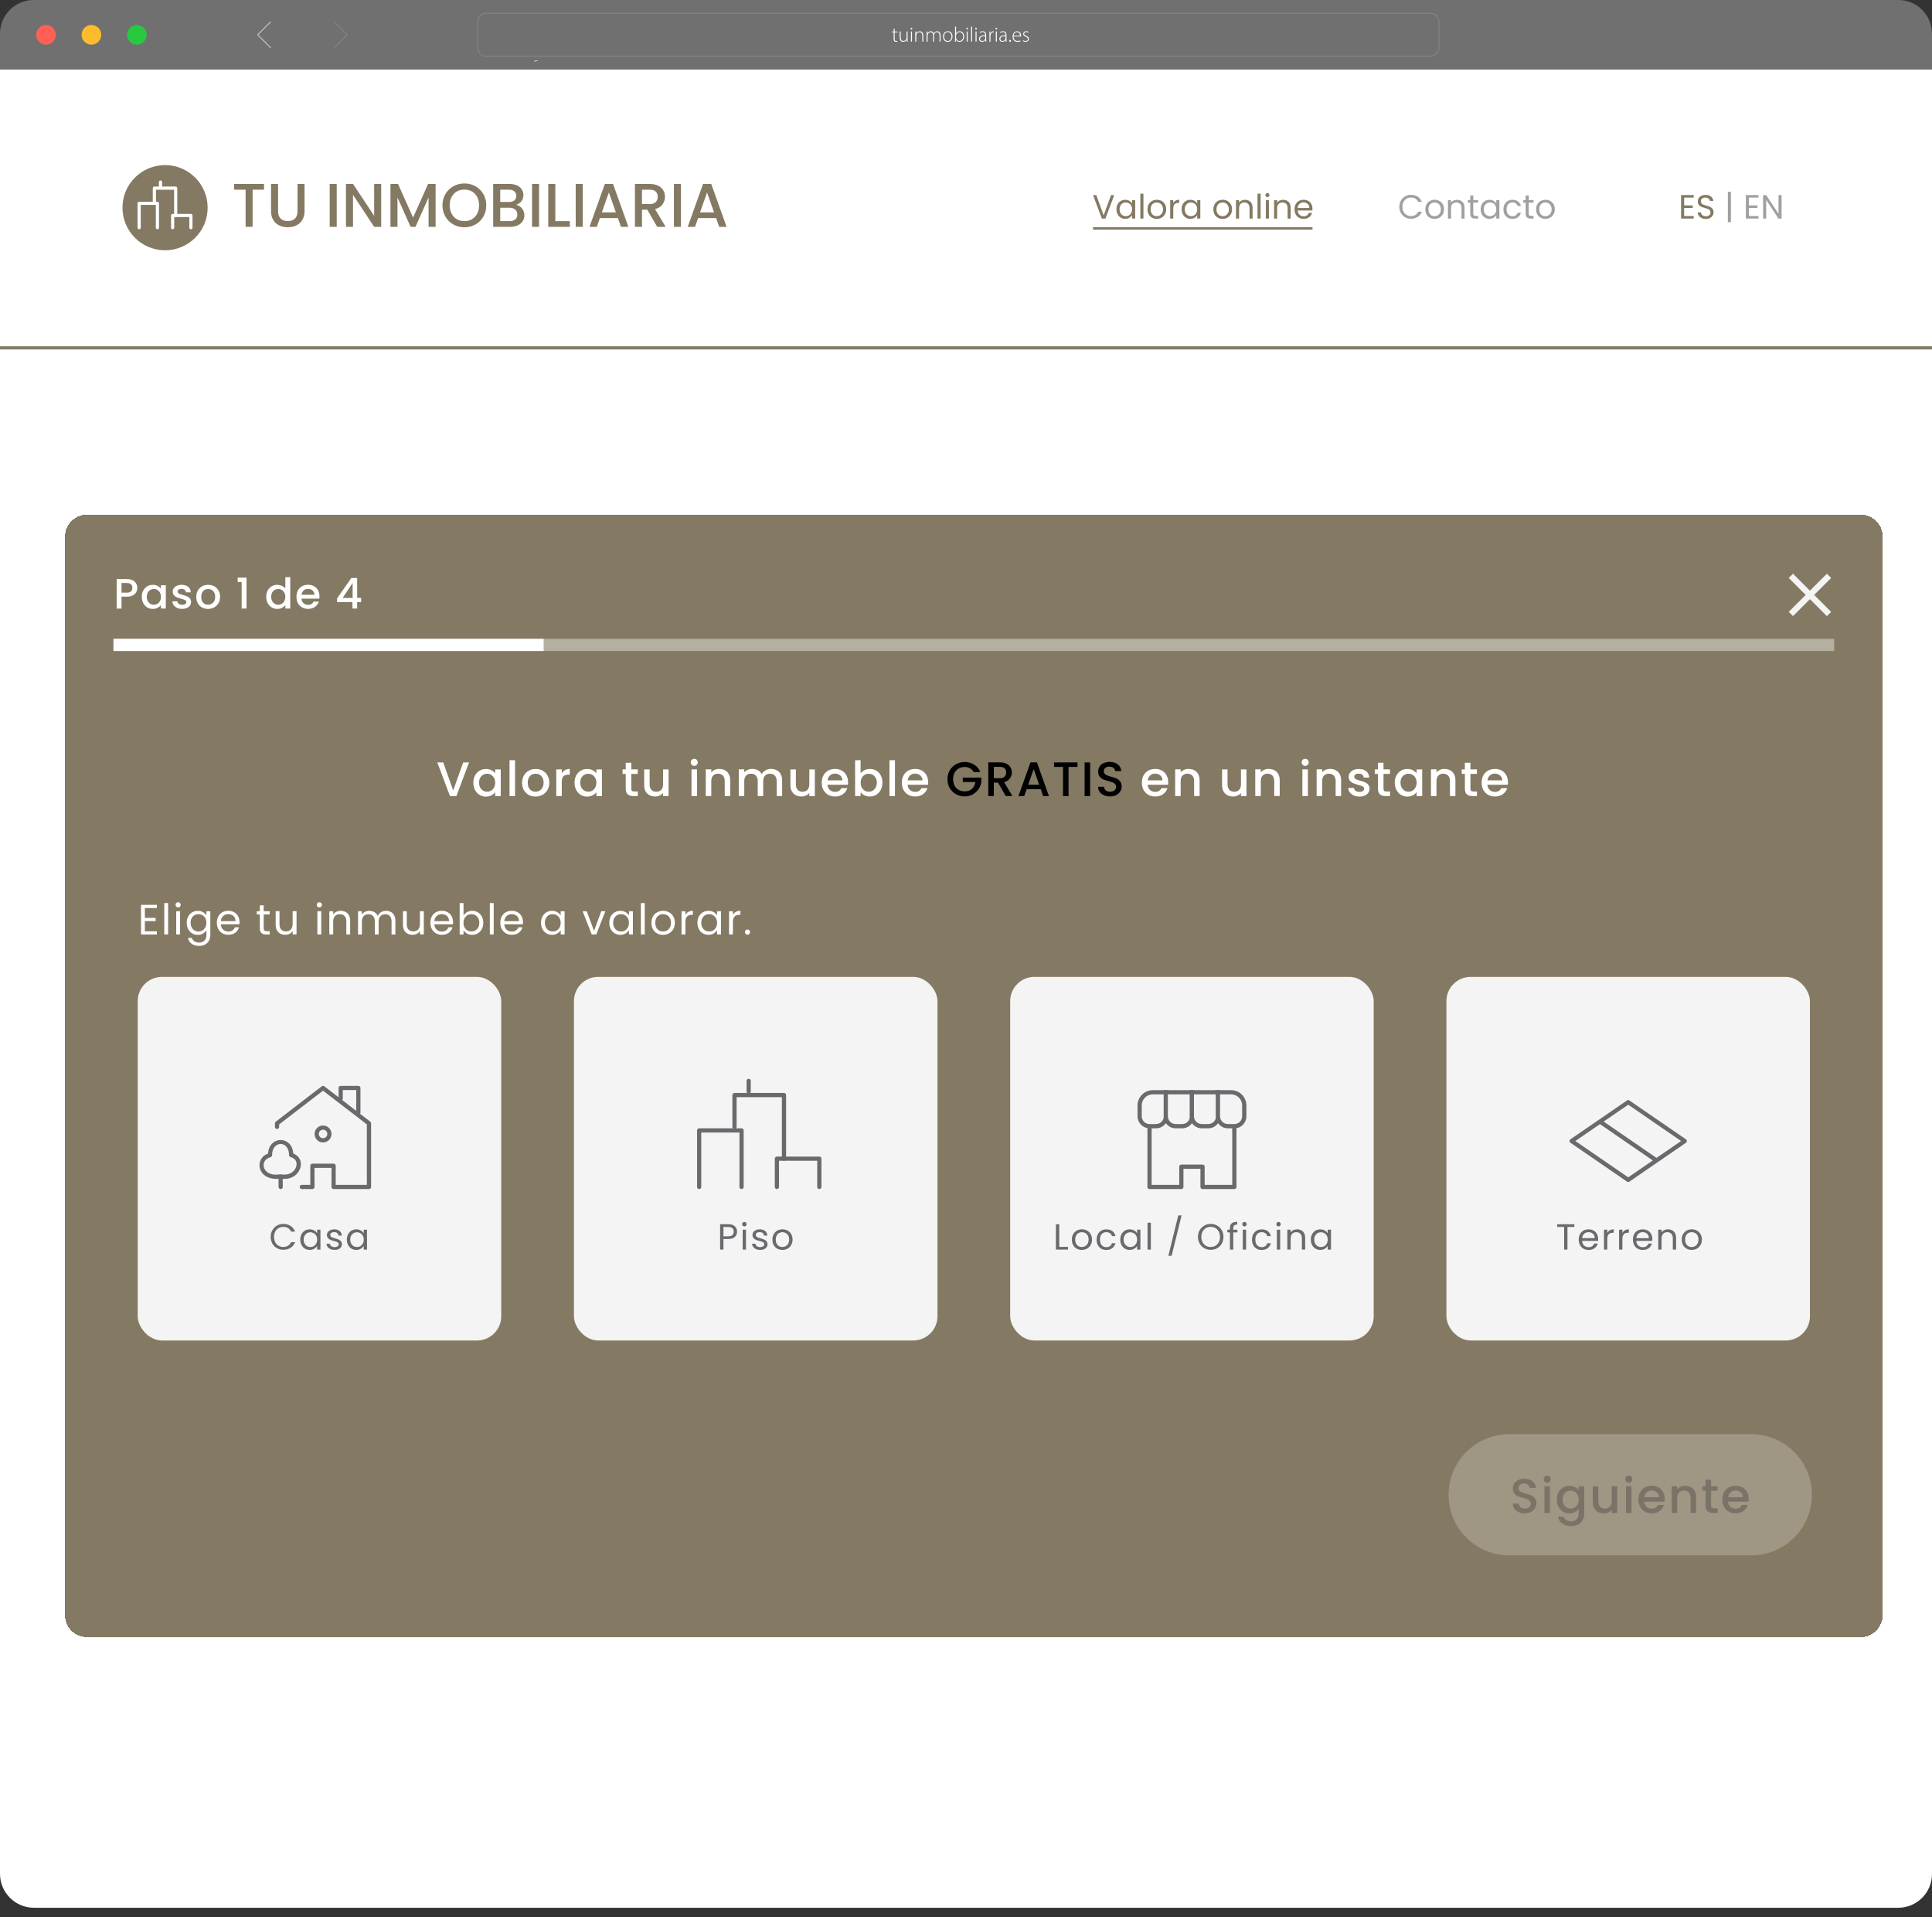 <?xml version="1.0" encoding="UTF-8"?>
<svg xmlns="http://www.w3.org/2000/svg" id="Capa_1" data-name="Capa 1" viewBox="0 0 459.18 455.56">
  <rect x="0" y="0" width="459.18" height="455.56" fill="#333333" stroke="none"/>
  <defs>
    <style>
      .cls-1 {
        fill: #28c840;
      }

      .cls-1, .cls-2, .cls-3, .cls-4, .cls-5, .cls-6, .cls-7, .cls-8, .cls-9, .cls-10, .cls-11, .cls-12, .cls-13, .cls-14 {
        stroke-width: 0px;
      }

      .cls-2 {
        fill: none;
      }

      .cls-3 {
        fill: #c0bcbb;
      }

      .cls-4 {
        fill: #6a6a6e;
      }

      .cls-5 {
        fill: #f4f4f4;
      }

      .cls-6 {
        fill: #0d0d10;
      }

      .cls-7 {
        fill: #ff6055;
      }

      .cls-8 {
        fill: #f3eee8;
      }

      .cls-9 {
        fill: #000;
      }

      .cls-10 {
        fill: #a0a0a0;
      }

      .cls-11 {
        fill: #847962;
      }

      .cls-12 {
        fill: #febc2c;
      }

      .cls-15 {
        opacity: .22;
      }

      .cls-16 {
        opacity: .3;
      }

      .cls-17 {
        opacity: .25;
      }

      .cls-18 {
        opacity: .4;
      }

      .cls-13 {
        fill: #828282;
      }

      .cls-14 {
        fill: #fff;
      }
    </style>
  </defs>
  <path class="cls-14" d="M459.18,365.18H0V63.62h459.18v301.56Z"></path>
  <rect class="cls-14" y="16.53" width="459.18" height="68.59"></rect>
  <path class="cls-14" d="M0,82.23h459.18v363.05c0,4.43-3.6,8.03-8.03,8.03H8.05C3.61,453.3,0,449.69,0,445.25V82.23H0Z"></path>
  <polygon class="cls-8" points="127.92 14.35 127.28 14.35 126.85 14.7 127.92 14.35"></polygon>
  <polygon class="cls-2" points="262.99 10.64 262.96 10.6 262.94 10.59 262.94 10.59 262.95 10.6 262.99 10.64"></polygon>
  <g class="cls-16">
    <path class="cls-14" d="M459.18,16.53H0v-8.53C0,3.59,3.59,0,8.01,0h443.17C455.6,0,459.18,3.58,459.18,8v8.54Z"></path>
  </g>
  <circle class="cls-7" cx="10.93" cy="8.27" r="2.34"></circle>
  <circle class="cls-12" cx="21.73" cy="8.27" r="2.34"></circle>
  <circle class="cls-1" cx="32.52" cy="8.27" r="2.34"></circle>
  <path class="cls-3" d="M64.28,11.43s-.06-.01-.09-.04l-3.04-3.04s-.05-.13,0-.18l3.04-3.04s.13-.05.18,0,.05.13,0,.18l-2.95,2.95,2.95,2.95s.05.13,0,.18c-.02.02-.06.04-.09.04Z"></path>
  <path class="cls-13" d="M79.48,11.43s-.06-.01-.09-.04c-.05-.05-.05-.13,0-.18l2.95-2.95-2.95-2.95s-.05-.13,0-.18c.05-.05.13-.05.18,0l3.04,3.04s.05.13,0,.18l-3.04,3.04s-.06.04-.09.04Z"></path>
  <path class="cls-13" d="M340.02,13.5H115.49c-1.17,0-2.11-1.05-2.11-2.34v-5.8c0-1.29.95-2.34,2.11-2.34h224.53c1.17,0,2.11,1.05,2.11,2.34v5.8c0,1.29-.95,2.34-2.11,2.34ZM115.49,3.28c-1.03,0-1.86.94-1.86,2.09v5.8c0,1.15.84,2.09,1.86,2.09h224.53c1.03,0,1.86-.94,1.86-2.09v-5.8c0-1.15-.84-2.09-1.86-2.09H115.49Z"></path>
  <g>
    <path class="cls-14" d="M212.64,6.79v.7h.69v.19h-.69v1.56c0,.31.1.5.35.5.12,0,.21-.02.28-.04l.03.19c-.08.03-.19.05-.34.05-.17,0-.32-.05-.41-.17-.11-.12-.15-.33-.15-.57v-1.52h-.41v-.19h.41v-.62l.24-.08Z"></path>
    <path class="cls-14" d="M215.7,9.3c0,.21,0,.4.02.59h-.22v-.43h-.02c-.12.22-.4.48-.83.48-.31,0-.82-.15-.82-1.06v-1.4h.24v1.35c0,.52.17.9.64.9.35,0,.61-.25.71-.49.03-.08.05-.17.05-.27v-1.5h.24v1.82Z"></path>
    <path class="cls-14" d="M216.82,6.8c0,.11-.08.21-.2.21-.11,0-.19-.1-.19-.21s.08-.21.2-.21.19.1.19.21ZM216.51,9.88v-2.4h.24v2.4h-.24Z"></path>
    <path class="cls-14" d="M217.56,8.06c0-.22,0-.39-.02-.58h.22l.02.44h0c.13-.27.43-.49.83-.49.23,0,.83.12.83,1.02v1.44h-.24v-1.42c0-.44-.17-.83-.67-.83-.34,0-.63.24-.72.55-.02.06-.04.14-.04.22v1.49h-.24v-1.83Z"></path>
    <path class="cls-14" d="M220.24,8.06c0-.22,0-.39-.02-.58h.22l.02.43h0c.15-.27.38-.48.78-.48.34,0,.59.22.69.53h0c.07-.15.16-.25.25-.33.16-.13.32-.2.58-.2.24,0,.78.13.78,1.04v1.42h-.24v-1.39c0-.54-.21-.86-.63-.86-.3,0-.54.22-.63.48-.02.07-.04.15-.04.24v1.54h-.23v-1.5c0-.44-.21-.75-.6-.75-.33,0-.58.26-.67.54-.03.07-.04.15-.04.23v1.48h-.24v-1.83Z"></path>
    <path class="cls-14" d="M226.38,8.66c0,.9-.62,1.28-1.15,1.28-.62,0-1.1-.49-1.1-1.24,0-.83.54-1.28,1.14-1.28.67,0,1.12.5,1.12,1.23ZM224.37,8.69c0,.6.39,1.05.88,1.05s.9-.45.9-1.07c0-.44-.25-1.05-.88-1.05s-.89.55-.89,1.07Z"></path>
    <path class="cls-14" d="M226.97,9.88c0-.17.02-.38.02-.56v-2.99h.24v1.6h0c.16-.31.46-.5.88-.5.61,0,1.03.51,1.03,1.23,0,.86-.55,1.28-1.07,1.28-.38,0-.67-.16-.86-.49h-.01v.44h-.23ZM227.23,8.96c0,.05,0,.12.02.17.11.37.42.61.79.61.55,0,.87-.45.87-1.08,0-.55-.3-1.04-.85-1.04-.35,0-.69.25-.8.65-.02.06-.03.13-.03.21v.48Z"></path>
    <path class="cls-14" d="M230.06,6.8c0,.11-.08.21-.2.21-.11,0-.19-.1-.19-.21s.08-.21.2-.21.19.1.19.21ZM229.75,9.88v-2.4h.24v2.4h-.24Z"></path>
    <path class="cls-14" d="M230.8,6.33h.24v3.55h-.24v-3.55Z"></path>
    <path class="cls-14" d="M232.17,6.8c0,.11-.08.21-.2.21-.11,0-.19-.1-.19-.21s.08-.21.2-.21.19.1.19.21ZM231.86,9.88v-2.4h.24v2.4h-.24Z"></path>
    <path class="cls-14" d="M234.21,9.88l-.04-.35h-.01c-.12.19-.38.4-.77.4-.48,0-.71-.34-.71-.66,0-.56.49-.89,1.47-.88v-.06c0-.24-.05-.72-.62-.71-.21,0-.43.06-.6.18l-.08-.17c.22-.15.49-.21.7-.21.7,0,.83.52.83.95v.94c0,.19.01.39.04.57h-.21ZM234.16,8.6c-.53-.02-1.22.06-1.22.64,0,.35.23.5.48.5.4,0,.63-.25.71-.48.01-.05.03-.1.03-.15v-.52Z"></path>
    <path class="cls-14" d="M235.17,8.2c0-.24,0-.49-.02-.72h.22v.49h.02c.1-.3.35-.54.69-.54.03,0,.06,0,.09.01v.23s-.07,0-.12,0c-.33,0-.57.29-.63.67,0,.07-.02.15-.02.23v1.33h-.24v-1.68Z"></path>
    <path class="cls-14" d="M236.99,6.8c0,.11-.08.21-.2.21-.11,0-.19-.1-.19-.21s.08-.21.2-.21.19.1.19.21ZM236.68,9.88v-2.4h.24v2.4h-.24Z"></path>
    <path class="cls-14" d="M239.04,9.88l-.04-.35h-.01c-.12.19-.38.4-.77.4-.48,0-.71-.34-.71-.66,0-.56.49-.89,1.47-.88v-.06c0-.24-.04-.72-.62-.71-.21,0-.43.06-.6.18l-.08-.17c.22-.15.49-.21.7-.21.7,0,.83.52.83.95v.94c0,.19.01.39.04.57h-.21ZM238.98,8.6c-.53-.02-1.22.06-1.22.64,0,.35.23.5.48.5.4,0,.63-.25.71-.48.01-.05.02-.1.02-.15v-.52Z"></path>
    <path class="cls-14" d="M239.86,9.71c0-.13.08-.23.21-.23s.2.1.2.23c0,.12-.08.23-.21.23s-.21-.1-.2-.23Z"></path>
    <path class="cls-14" d="M240.9,8.66c0,.77.42,1.07.92,1.07.35,0,.53-.07.67-.13l.06.19c-.09.05-.33.15-.76.15-.69,0-1.12-.5-1.12-1.21,0-.8.46-1.3,1.08-1.3.79,0,.94.74.94,1.09,0,.06,0,.1-.01.15h-1.77ZM242.43,8.47c0-.34-.13-.85-.72-.85-.53,0-.76.48-.8.85h1.52Z"></path>
    <path class="cls-14" d="M243.19,9.57c.13.08.33.17.54.17.38,0,.56-.21.56-.46,0-.27-.16-.41-.5-.55-.4-.15-.61-.37-.61-.66,0-.35.27-.65.74-.65.22,0,.41.06.53.15l-.09.19c-.08-.06-.24-.15-.48-.15-.31,0-.47.2-.47.42,0,.25.17.36.5.5.39.15.62.35.62.71,0,.41-.32.69-.81.69-.24,0-.45-.06-.61-.17l.09-.2Z"></path>
  </g>
  <g>
    <path class="cls-11" d="M264.82,46.36l-2.1,5.58h-.84l-2.1-5.58h.78l1.75,4.81,1.75-4.81h.77Z"></path>
    <path class="cls-11" d="M265.62,48.55c.18-.34.43-.6.75-.79.32-.19.67-.28,1.06-.28s.72.08,1,.25c.28.17.49.37.63.62v-.8h.74v4.38h-.74v-.82c-.14.26-.36.47-.64.64s-.62.25-1,.25-.74-.1-1.06-.29c-.32-.19-.56-.46-.74-.81-.18-.35-.27-.74-.27-1.18s.09-.84.27-1.18ZM268.86,48.87c-.13-.25-.31-.43-.54-.56-.23-.13-.48-.2-.75-.2s-.52.06-.74.19c-.22.13-.4.31-.54.56-.13.25-.2.53-.2.86s.07.63.2.88c.13.25.31.44.54.57.22.13.47.2.74.2s.52-.07.75-.2c.23-.13.41-.32.54-.57.13-.25.2-.54.2-.87s-.07-.62-.2-.86Z"></path>
    <path class="cls-11" d="M271.76,46.02v5.92h-.73v-5.92h.73Z"></path>
    <path class="cls-11" d="M273.79,51.73c-.33-.19-.59-.45-.78-.8-.19-.34-.28-.74-.28-1.2s.1-.84.29-1.19c.2-.34.46-.61.8-.79.34-.18.71-.28,1.13-.28s.79.09,1.13.28c.34.18.6.45.8.79.19.34.29.74.29,1.19s-.1.85-.3,1.2c-.2.34-.47.61-.81.8-.34.19-.72.28-1.14.28s-.78-.09-1.12-.28ZM275.64,51.19c.23-.12.42-.31.56-.55.14-.25.21-.54.21-.9s-.07-.65-.21-.9c-.14-.25-.32-.43-.54-.55-.22-.12-.47-.18-.73-.18s-.51.06-.73.18c-.22.12-.4.3-.53.55-.13.25-.2.54-.2.9s.07.66.2.9.3.43.52.55.46.18.72.18.51-.06.74-.18Z"></path>
    <path class="cls-11" d="M279.39,47.68c.24-.14.53-.21.87-.21v.75h-.19c-.82,0-1.22.44-1.22,1.33v2.38h-.73v-4.38h.73v.71c.13-.25.31-.45.55-.58Z"></path>
    <path class="cls-11" d="M281.1,48.55c.18-.34.43-.6.75-.79.32-.19.67-.28,1.06-.28s.72.08,1,.25c.28.17.49.37.63.62v-.8h.74v4.38h-.74v-.82c-.14.26-.36.47-.64.64s-.62.25-1,.25-.74-.1-1.06-.29c-.32-.19-.56-.46-.74-.81-.18-.35-.27-.74-.27-1.18s.09-.84.27-1.18ZM284.34,48.87c-.13-.25-.31-.43-.54-.56-.23-.13-.48-.2-.75-.2s-.52.06-.74.19c-.22.13-.4.31-.54.56-.13.25-.2.53-.2.86s.07.63.2.88c.13.25.31.44.54.57.22.13.47.2.74.2s.52-.07.75-.2c.23-.13.41-.32.54-.57.13-.25.2-.54.2-.87s-.07-.62-.2-.86Z"></path>
    <path class="cls-11" d="M289.44,51.73c-.33-.19-.59-.45-.78-.8-.19-.34-.28-.74-.28-1.2s.1-.84.29-1.19c.2-.34.46-.61.8-.79.34-.18.71-.28,1.13-.28s.79.09,1.13.28c.34.18.6.45.8.79.19.34.29.74.29,1.19s-.1.85-.3,1.2c-.2.34-.47.61-.81.8-.34.19-.72.28-1.14.28s-.78-.09-1.12-.28ZM291.29,51.19c.23-.12.42-.31.56-.55.14-.25.21-.54.21-.9s-.07-.65-.21-.9c-.14-.25-.32-.43-.54-.55-.22-.12-.47-.18-.73-.18s-.51.06-.73.18c-.22.12-.4.3-.53.55-.13.25-.2.54-.2.9s.07.66.2.9.3.43.52.55.46.18.72.18.51-.06.74-.18Z"></path>
    <path class="cls-11" d="M297.2,47.96c.33.32.5.79.5,1.4v2.58h-.72v-2.48c0-.44-.11-.77-.33-1s-.52-.35-.9-.35-.69.12-.92.36c-.23.24-.34.59-.34,1.05v2.42h-.73v-4.38h.73v.62c.14-.22.34-.4.59-.52.25-.12.52-.18.82-.18.53,0,.96.16,1.3.48Z"></path>
    <path class="cls-11" d="M299.61,46.02v5.92h-.73v-5.92h.73Z"></path>
    <path class="cls-11" d="M300.88,46.7c-.1-.1-.14-.21-.14-.35s.05-.26.14-.35c.1-.1.21-.14.35-.14s.25.05.34.14c.09.1.14.21.14.35s-.05.26-.14.35c-.09.1-.21.14-.34.14s-.26-.05-.35-.14ZM301.58,47.55v4.38h-.73v-4.38h.73Z"></path>
    <path class="cls-11" d="M306.25,47.96c.33.32.5.79.5,1.4v2.58h-.72v-2.48c0-.44-.11-.77-.33-1s-.52-.35-.9-.35-.69.12-.92.36c-.23.24-.34.59-.34,1.05v2.42h-.73v-4.38h.73v.62c.14-.22.34-.4.59-.52.25-.12.52-.18.82-.18.53,0,.96.16,1.3.48Z"></path>
    <path class="cls-11" d="M311.92,50.02h-3.5c.03.43.17.77.44,1.01.27.24.6.36.98.36.31,0,.58-.07.79-.22.21-.15.36-.34.44-.59h.78c-.12.42-.35.76-.7,1.03-.35.26-.79.4-1.31.4-.42,0-.79-.09-1.12-.28-.33-.19-.59-.45-.77-.8-.19-.34-.28-.74-.28-1.2s.09-.85.27-1.19c.18-.34.44-.6.76-.79.33-.18.71-.28,1.13-.28s.78.09,1.1.27c.32.18.57.43.74.75.17.32.26.68.26,1.08,0,.14,0,.29-.02.44ZM311,48.71c-.12-.2-.29-.35-.5-.46-.21-.1-.44-.16-.7-.16-.37,0-.68.12-.94.35-.26.23-.41.56-.44.98h2.77c0-.28-.06-.52-.18-.72Z"></path>
  </g>
  <g>
    <path class="cls-10" d="M332.95,47.68c.25-.44.58-.77,1-1.02.42-.25.89-.37,1.41-.37.61,0,1.14.15,1.59.44s.78.71.99,1.25h-.87c-.15-.34-.38-.59-.67-.78-.29-.18-.64-.27-1.04-.27s-.74.09-1.05.27c-.31.18-.55.44-.73.77-.18.33-.26.72-.26,1.17s.09.83.26,1.16c.18.33.42.59.73.77s.66.27,1.05.27.75-.09,1.04-.27.51-.44.67-.77h.87c-.21.53-.54.95-.99,1.24-.45.29-.98.44-1.59.44-.52,0-.99-.12-1.41-.36s-.76-.58-1-1.01c-.25-.43-.37-.92-.37-1.46s.12-1.03.37-1.47Z"></path>
    <path class="cls-10" d="M339.82,51.73c-.33-.19-.59-.45-.78-.8-.19-.34-.28-.74-.28-1.2s.1-.84.29-1.19c.2-.34.46-.61.8-.79.34-.18.71-.28,1.13-.28s.79.09,1.13.28c.34.18.6.45.8.79.19.34.29.74.29,1.19s-.1.85-.3,1.2c-.2.34-.47.61-.81.8-.34.19-.72.28-1.14.28s-.78-.09-1.12-.28ZM341.67,51.19c.23-.12.42-.31.56-.55.14-.25.21-.54.21-.9s-.07-.65-.21-.9c-.14-.25-.32-.43-.54-.55-.22-.12-.47-.18-.73-.18s-.51.06-.73.18c-.22.12-.4.3-.53.55-.13.25-.2.54-.2.9s.07.66.2.9.3.43.52.55.46.18.72.18.51-.06.74-.18Z"></path>
    <path class="cls-10" d="M347.58,47.96c.33.32.5.79.5,1.4v2.58h-.72v-2.48c0-.44-.11-.77-.33-1s-.52-.35-.9-.35-.69.12-.92.36c-.23.24-.34.59-.34,1.05v2.42h-.73v-4.38h.73v.62c.14-.22.34-.4.59-.52.25-.12.52-.18.82-.18.53,0,.96.16,1.3.48Z"></path>
    <path class="cls-10" d="M350.15,48.15v2.58c0,.21.04.36.14.45s.25.13.47.13h.54v.62h-.66c-.41,0-.71-.09-.91-.28-.2-.19-.3-.49-.3-.92v-2.58h-.57v-.6h.57v-1.1h.73v1.1h1.14v.6h-1.14Z"></path>
    <path class="cls-10" d="M352.18,48.55c.18-.34.43-.6.75-.79.32-.19.67-.28,1.06-.28s.72.08,1,.25c.28.17.49.37.63.62v-.8h.74v4.38h-.74v-.82c-.14.26-.36.47-.64.64s-.62.25-1,.25-.74-.1-1.06-.29c-.32-.19-.56-.46-.74-.81-.18-.35-.27-.74-.27-1.18s.09-.84.27-1.18ZM355.42,48.87c-.13-.25-.31-.43-.54-.56-.23-.13-.48-.2-.75-.2s-.52.06-.74.19c-.22.13-.4.31-.54.56-.13.25-.2.53-.2.86s.07.63.2.88c.13.25.31.44.54.57.22.13.47.2.74.2s.52-.07.75-.2c.23-.13.41-.32.54-.57.13-.25.2-.54.2-.87s-.07-.62-.2-.86Z"></path>
    <path class="cls-10" d="M357.59,48.55c.18-.34.43-.6.76-.79.32-.19.69-.28,1.11-.28.54,0,.98.13,1.33.39.35.26.58.62.69,1.09h-.78c-.07-.27-.22-.48-.44-.63s-.48-.23-.8-.23c-.42,0-.75.14-1.01.43-.26.29-.38.69-.38,1.21s.13.94.38,1.22.59.43,1.01.43c.32,0,.59-.07.8-.22.21-.15.36-.36.44-.64h.78c-.12.45-.35.81-.7,1.08-.35.27-.79.4-1.32.4-.42,0-.79-.09-1.11-.28-.32-.19-.58-.45-.76-.79-.18-.34-.27-.74-.27-1.2s.09-.85.27-1.19Z"></path>
    <path class="cls-10" d="M363.33,48.15v2.58c0,.21.04.36.14.45s.25.13.47.13h.54v.62h-.66c-.41,0-.71-.09-.91-.28-.2-.19-.3-.49-.3-.92v-2.58h-.57v-.6h.57v-1.1h.73v1.1h1.14v.6h-1.14Z"></path>
    <path class="cls-10" d="M366.15,51.73c-.33-.19-.59-.45-.78-.8-.19-.34-.28-.74-.28-1.2s.1-.84.29-1.19c.2-.34.46-.61.8-.79.34-.18.71-.28,1.13-.28s.79.09,1.13.28c.34.18.6.45.8.79.19.34.29.74.29,1.19s-.1.85-.3,1.2c-.2.34-.47.61-.81.8-.34.19-.72.28-1.14.28s-.78-.09-1.12-.28ZM368,51.19c.23-.12.42-.31.56-.55.14-.25.21-.54.21-.9s-.07-.65-.21-.9c-.14-.25-.32-.43-.54-.55-.22-.12-.47-.18-.73-.18s-.51.06-.73.18c-.22.12-.4.3-.53.55-.13.25-.2.54-.2.9s.07.66.2.9.3.43.52.55.46.18.72.18.51-.06.74-.18Z"></path>
  </g>
  <g>
    <path class="cls-11" d="M400.27,46.95v1.86h2.03v.6h-2.03v1.92h2.27v.6h-3v-5.58h3v.6h-2.27Z"></path>
    <path class="cls-11" d="M404.43,51.8c-.29-.13-.52-.31-.68-.54s-.25-.5-.26-.8h.78c.03.26.13.48.32.66s.47.27.83.27.62-.09.82-.26.3-.4.3-.67c0-.21-.06-.39-.18-.52s-.26-.23-.44-.3c-.18-.07-.41-.14-.71-.22-.37-.1-.66-.19-.88-.29-.22-.1-.41-.25-.57-.45-.16-.21-.24-.48-.24-.83,0-.3.08-.57.23-.81.16-.23.37-.42.65-.54s.6-.19.96-.19c.52,0,.95.13,1.28.39s.52.61.56,1.04h-.8c-.03-.21-.14-.4-.34-.56s-.46-.24-.78-.24c-.3,0-.55.08-.74.24-.19.16-.29.38-.29.66,0,.2.06.37.17.5.11.13.26.23.42.29.17.07.4.14.71.23.37.1.66.2.89.3.22.1.42.25.58.46.16.21.24.48.24.84,0,.27-.07.53-.22.77-.14.24-.36.43-.64.58-.28.15-.62.22-1,.22s-.7-.07-.99-.2Z"></path>
    <path class="cls-10" d="M411.39,52.79h-.73v-7.21h.73v7.21Z"></path>
    <path class="cls-10" d="M415.67,46.95v1.86h2.03v.6h-2.03v1.92h2.27v.6h-3v-5.58h3v.6h-2.27Z"></path>
    <path class="cls-10" d="M423.43,51.94h-.73l-2.93-4.44v4.44h-.73v-5.58h.73l2.93,4.43v-4.43h.73v5.58Z"></path>
  </g>
  <g>
    <g>
      <path class="cls-11" d="M62.75,43.71v1.36h-2.71v8.82h-1.67v-8.82h-2.73v-1.36h7.11Z"></path>
      <path class="cls-11" d="M66.09,43.71v6.49c0,.77.2,1.35.61,1.74.41.39.97.59,1.69.59s1.3-.2,1.71-.59c.41-.39.61-.97.61-1.74v-6.49h1.67v6.46c0,.83-.18,1.53-.54,2.11-.36.58-.85,1.01-1.45,1.29-.61.28-1.28.43-2.01.43s-1.4-.14-2-.43c-.6-.28-1.08-.71-1.43-1.29-.35-.58-.53-1.28-.53-2.11v-6.46h1.67Z"></path>
      <path class="cls-11" d="M80.03,43.71v10.19h-1.67v-10.19h1.67Z"></path>
      <path class="cls-11" d="M90.6,53.9h-1.67l-5.03-7.61v7.61h-1.67v-10.2h1.67l5.03,7.59v-7.59h1.67v10.2Z"></path>
      <path class="cls-11" d="M103.53,43.71v10.19h-1.67v-6.98l-3.11,6.98h-1.16l-3.12-6.98v6.98h-1.67v-10.19h1.8l3.58,7.99,3.56-7.99h1.79Z"></path>
      <path class="cls-11" d="M107.75,53.34c-.8-.44-1.43-1.06-1.89-1.86-.46-.8-.7-1.69-.7-2.69s.23-1.89.7-2.68c.46-.79,1.09-1.41,1.89-1.85.8-.44,1.67-.67,2.62-.67s1.83.22,2.63.67c.8.44,1.42,1.06,1.88,1.85.46.79.69,1.69.69,2.68s-.23,1.89-.69,2.69c-.46.8-1.09,1.42-1.88,1.86-.8.44-1.67.67-2.63.67s-1.82-.22-2.62-.67ZM112.17,52.09c.53-.31.94-.75,1.24-1.32.3-.57.45-1.23.45-1.99s-.15-1.41-.45-1.98c-.3-.57-.71-1-1.24-1.3-.53-.3-1.13-.45-1.8-.45s-1.27.15-1.8.45c-.53.3-.94.74-1.24,1.3-.3.57-.45,1.23-.45,1.98s.15,1.41.45,1.99c.3.57.71,1.01,1.24,1.32.53.31,1.13.46,1.8.46s1.28-.15,1.8-.46Z"></path>
      <path class="cls-11" d="M124.06,49.53c.38.48.57,1.02.57,1.63,0,.52-.13.98-.4,1.4s-.66.74-1.17.98c-.51.24-1.1.36-1.77.36h-4.07v-10.19h3.88c.69,0,1.29.12,1.79.35.5.23.87.55,1.13.95.25.4.38.84.38,1.33,0,.59-.16,1.07-.47,1.47-.31.39-.73.68-1.26.86.55.1,1.01.39,1.39.86ZM118.89,47.99h2.07c.55,0,.97-.12,1.28-.37.31-.25.46-.61.46-1.08s-.15-.82-.46-1.08c-.31-.26-.74-.39-1.28-.39h-2.07v2.92ZM122.48,52.13c.32-.27.48-.65.48-1.14s-.17-.89-.51-1.19c-.34-.29-.8-.44-1.36-.44h-2.2v3.18h2.26c.57,0,1.01-.14,1.33-.41Z"></path>
      <path class="cls-11" d="M128.12,43.71v10.19h-1.67v-10.19h1.67Z"></path>
      <path class="cls-11" d="M131.99,52.55h3.44v1.35h-5.12v-10.19h1.67v8.84Z"></path>
      <path class="cls-11" d="M138.5,43.71v10.19h-1.67v-10.19h1.67Z"></path>
      <path class="cls-11" d="M146.84,51.82h-4.26l-.73,2.08h-1.74l3.65-10.2h1.94l3.65,10.2h-1.76l-.73-2.08ZM146.37,50.46l-1.66-4.73-1.67,4.73h3.33Z"></path>
      <path class="cls-11" d="M156.2,53.9l-2.35-4.07h-1.27v4.07h-1.67v-10.19h3.52c.78,0,1.44.14,1.99.41.54.27.95.64,1.22,1.1.27.46.4.97.4,1.54,0,.66-.19,1.27-.58,1.81-.39.54-.98.91-1.78,1.11l2.52,4.22h-1.99ZM152.58,48.49h1.85c.62,0,1.1-.16,1.41-.47.32-.31.48-.73.48-1.26s-.16-.94-.47-1.24c-.31-.3-.79-.45-1.42-.45h-1.85v3.42Z"></path>
      <path class="cls-11" d="M161.84,43.71v10.19h-1.67v-10.19h1.67Z"></path>
      <path class="cls-11" d="M170.18,51.82h-4.26l-.73,2.08h-1.74l3.65-10.2h1.94l3.65,10.2h-1.76l-.73-2.08ZM169.71,50.46l-1.66-4.73-1.67,4.73h3.33Z"></path>
    </g>
    <g>
      <circle class="cls-11" cx="39.23" cy="49.35" r="10.12"></circle>
      <g>
        <path class="cls-14" d="M45.38,54.48c-.21,0-.38-.17-.38-.38v-2.52h-3.59v2.52c0,.21-.17.38-.38.38s-.38-.17-.38-.38v-2.89c0-.21.17-.38.38-.38h4.34c.21,0,.38.17.38.38v2.89c0,.21-.17.38-.38.38Z"></path>
        <path class="cls-14" d="M37.42,54.48c-.21,0-.38-.17-.38-.38v-5.41h-3.59v5.41c0,.21-.17.38-.38.38s-.38-.17-.38-.38v-5.78c0-.21.17-.38.38-.38h4.34c.21,0,.38.17.38.38v5.78c0,.21-.17.38-.38.38Z"></path>
        <path class="cls-14" d="M41.76,51.59c-.21,0-.38-.17-.38-.38v-6.13h-4.31v2.88c0,.21-.17.38-.38.38s-.38-.17-.38-.38v-3.25c0-.21.17-.38.38-.38h5.06c.21,0,.38.17.38.38v6.51c0,.21-.17.38-.38.38Z"></path>
        <path class="cls-14" d="M38.15,44.72c-.21,0-.38-.17-.38-.38v-1.08c0-.21.17-.38.38-.38s.38.17.38.38v1.08c0,.21-.17.38-.38.38Z"></path>
      </g>
    </g>
  </g>
  <rect class="cls-11" x="259.77" y="54" width="52.17" height=".56"></rect>
  <g>
    <path class="cls-11" d="M15.45,383.77V127.52c0-2.89,2.34-5.24,5.24-5.24h421.53c2.89,0,5.24,2.34,5.24,5.24v256.25c0,2.89-2.34,5.24-5.24,5.24H20.69c-2.89,0-5.24-2.34-5.24-5.24Z" shape-rendering="crispEdges"></path>
    <path class="cls-14" d="M32.63,139.69c0,.36-.08.69-.25,1.01-.17.32-.44.57-.81.78-.37.19-.84.29-1.42.29h-1.27v2.84h-1.15v-7.01h2.42c.54,0,.99.09,1.36.28.38.18.66.43.84.75.19.32.28.67.28,1.06ZM30.15,140.82c.44,0,.76-.1.98-.29.22-.2.32-.48.32-.85,0-.77-.43-1.15-1.3-1.15h-1.27v2.29h1.27ZM33.7,141.8c0-.56.11-1.05.34-1.48.24-.43.55-.76.95-1,.4-.24.85-.36,1.33-.36.44,0,.82.09,1.14.26.33.17.59.38.79.64v-.81h1.16v5.55h-1.16v-.83c-.19.26-.46.48-.8.66-.34.17-.72.26-1.15.26-.48,0-.91-.12-1.31-.36-.4-.25-.71-.59-.95-1.03-.23-.44-.34-.94-.34-1.5ZM38.25,141.82c0-.38-.08-.72-.24-1-.15-.28-.36-.5-.61-.65-.26-.15-.53-.22-.83-.22s-.57.07-.83.22c-.26.14-.46.35-.62.64-.15.28-.23.6-.23.99s.08.72.23,1.01c.16.29.37.51.62.67.26.15.54.22.83.22s.57-.07.83-.22c.26-.15.46-.36.61-.65.16-.29.24-.62.24-1.01ZM43.29,144.69c-.44,0-.83-.08-1.18-.23-.34-.16-.61-.38-.82-.65-.2-.28-.31-.58-.32-.92h1.19c.02.24.13.43.33.59.21.15.47.23.78.23s.57-.06.75-.18c.18-.13.27-.29.27-.48,0-.21-.1-.36-.3-.46-.19-.1-.51-.21-.94-.33-.42-.11-.76-.23-1.02-.33-.26-.11-.49-.27-.69-.49-.19-.22-.28-.51-.28-.88,0-.3.09-.56.26-.81.17-.25.42-.44.75-.58.33-.14.71-.21,1.13-.21.63,0,1.14.16,1.52.48.39.32.6.75.62,1.3h-1.15c-.02-.25-.12-.45-.3-.59-.18-.15-.43-.22-.74-.22s-.53.06-.7.17c-.16.11-.24.27-.24.45,0,.15.05.27.16.37.11.1.24.18.39.24.15.05.38.12.69.21.4.11.73.22.99.33.26.11.49.27.68.48.19.22.29.5.29.86,0,.32-.09.6-.26.85-.17.25-.42.44-.75.58-.32.14-.69.21-1.12.21ZM49.43,144.69c-.52,0-1-.12-1.42-.35-.42-.24-.76-.58-1-1.01-.24-.44-.36-.94-.36-1.51s.12-1.07.37-1.5c.25-.44.59-.77,1.02-1.01.43-.24.91-.35,1.44-.35s1.01.12,1.44.35c.43.24.77.57,1.02,1.01.25.44.37.94.37,1.5s-.13,1.07-.38,1.5c-.26.44-.6.78-1.05,1.02-.44.24-.92.35-1.45.35ZM49.43,143.7c.3,0,.57-.07.83-.21.26-.14.47-.35.64-.64.16-.28.24-.62.24-1.03s-.08-.74-.23-1.02c-.15-.28-.36-.49-.61-.64-.26-.14-.53-.21-.83-.21s-.57.07-.83.21c-.25.14-.45.35-.59.64-.15.28-.22.61-.22,1.02,0,.6.15,1.06.45,1.39.31.32.7.48,1.16.48ZM56.49,138.3v-1.05h2.1v7.35h-1.16v-6.3h-.94ZM63.27,141.8c0-.56.11-1.05.34-1.48.24-.43.55-.76.95-1,.4-.24.85-.36,1.34-.36.36,0,.72.08,1.07.24.36.15.64.36.85.62v-2.68h1.16v7.46h-1.16v-.84c-.19.27-.45.49-.79.67-.33.17-.71.26-1.14.26-.48,0-.93-.12-1.33-.36-.4-.25-.71-.59-.95-1.03-.23-.44-.34-.94-.34-1.5ZM67.81,141.82c0-.38-.08-.72-.24-1-.15-.28-.36-.5-.61-.65-.26-.15-.53-.22-.83-.22s-.57.07-.83.22c-.26.14-.46.35-.62.64-.15.28-.23.6-.23.99s.08.72.23,1.01c.16.29.37.51.62.67.26.15.54.22.83.22s.57-.07.83-.22c.26-.15.46-.36.61-.65.16-.29.24-.62.24-1.01ZM75.93,141.69c0,.21-.01.4-.04.56h-4.24c.03.44.2.8.49,1.07.3.27.66.4,1.09.4.62,0,1.06-.26,1.31-.78h1.24c-.17.51-.47.93-.92,1.26-.44.32-.98.48-1.63.48-.53,0-1.01-.12-1.43-.35-.42-.24-.75-.58-.99-1.01-.24-.44-.35-.94-.35-1.51s.11-1.07.34-1.5c.24-.44.56-.77.98-1.01.42-.24.91-.35,1.45-.35s.99.11,1.4.34c.41.23.73.55.96.97.23.41.34.88.34,1.42ZM74.73,141.33c0-.42-.16-.76-.45-1.02-.3-.26-.66-.38-1.1-.38-.4,0-.74.13-1.02.38-.28.25-.45.59-.5,1.02h3.07ZM80.11,143.07v-.87l3.39-4.86h1.39v4.73h.94v1h-.94v1.53h-1.13v-1.53h-3.65ZM83.81,138.52l-2.38,3.56h2.38v-3.56Z"></path>
    <path class="cls-5" d="M426.14,146.4l-1.01-1.01,4.03-4.03-4.03-4.03,1.01-1.01,4.03,4.03,4.03-4.03,1.01,1.01-4.03,4.03,4.03,4.03-1.01,1.01-4.03-4.03-4.03,4.03Z"></path>
    <g class="cls-18">
      <rect class="cls-14" x="26.97" y="151.8" width="408.96" height="2.88"></rect>
    </g>
    <rect class="cls-14" x="26.97" y="151.8" width="102.24" height="2.88"></rect>
    <path class="cls-14" d="M111.48,181.16l-3.01,8.01h-1.52l-3.02-8.01h1.41l2.37,6.66,2.38-6.66h1.38ZM112.5,185.96c0-.64.13-1.2.39-1.69.27-.49.63-.87,1.08-1.14.46-.28.97-.41,1.52-.41.5,0,.93.1,1.3.3.38.19.68.43.9.73v-.92h1.32v6.35h-1.32v-.94c-.22.3-.53.55-.91.75-.38.2-.82.3-1.31.3-.55,0-1.04-.14-1.5-.41-.45-.28-.81-.68-1.08-1.18-.26-.51-.39-1.08-.39-1.72ZM117.69,185.98c0-.44-.09-.82-.28-1.14-.18-.32-.41-.57-.7-.74-.29-.17-.61-.25-.94-.25s-.65.08-.94.25c-.29.16-.53.4-.71.73-.18.31-.26.69-.26,1.13s.09.82.26,1.15c.18.33.42.58.71.76.3.17.61.25.94.25s.65-.08.94-.25c.29-.17.53-.41.7-.74.18-.33.28-.71.28-1.15ZM122.41,180.64v8.52h-1.31v-8.52h1.31ZM127.25,189.27c-.6,0-1.14-.13-1.62-.4-.48-.28-.86-.66-1.14-1.15-.28-.5-.41-1.08-.41-1.73s.14-1.22.43-1.72c.28-.5.67-.88,1.16-1.15s1.04-.4,1.65-.4,1.16.13,1.65.4.88.65,1.16,1.15c.28.5.43,1.07.43,1.72s-.15,1.22-.44,1.72c-.29.5-.69.89-1.2,1.16-.5.27-1.05.4-1.66.4ZM127.25,188.13c.34,0,.65-.08.94-.24.3-.16.54-.4.73-.73.18-.32.28-.71.28-1.18s-.09-.85-.26-1.16c-.18-.32-.41-.56-.7-.73s-.61-.24-.94-.24-.65.08-.94.24c-.28.16-.51.4-.68.73-.17.31-.25.7-.25,1.16,0,.68.17,1.21.52,1.59.35.37.79.55,1.32.55ZM133.52,183.74c.19-.32.45-.57.76-.75.32-.18.7-.28,1.14-.28v1.36h-.33c-.51,0-.91.13-1.18.39-.26.26-.39.71-.39,1.36v3.34h-1.31v-6.35h1.31v.92ZM136.55,185.96c0-.64.13-1.2.39-1.69.27-.49.63-.87,1.08-1.14.46-.28.97-.41,1.52-.41.5,0,.93.1,1.3.3.38.19.68.43.9.73v-.92h1.32v6.35h-1.32v-.94c-.22.3-.53.55-.91.75-.38.2-.82.3-1.31.3-.55,0-1.04-.14-1.5-.41-.45-.28-.81-.68-1.08-1.18-.26-.51-.39-1.08-.39-1.72ZM141.74,185.98c0-.44-.09-.82-.28-1.14-.18-.32-.41-.57-.7-.74-.29-.17-.61-.25-.94-.25s-.65.08-.94.25c-.29.16-.53.4-.71.73-.18.31-.26.69-.26,1.13s.09.82.26,1.15c.18.33.42.58.71.76.3.17.61.25.94.25s.65-.08.94-.25c.29-.17.53-.41.7-.74.18-.33.28-.71.28-1.15ZM150.04,183.89v3.51c0,.24.05.41.16.52.12.1.31.15.58.15h.81v1.09h-1.04c-.59,0-1.04-.14-1.36-.41-.32-.28-.47-.73-.47-1.35v-3.51h-.75v-1.07h.75v-1.58h1.32v1.58h1.54v1.07h-1.54ZM158.9,182.82v6.35h-1.31v-.75c-.21.26-.48.47-.82.62-.33.15-.68.22-1.06.22-.5,0-.95-.1-1.35-.31-.39-.21-.7-.51-.93-.92-.22-.41-.33-.9-.33-1.47v-3.73h1.3v3.54c0,.57.14,1.01.43,1.31.28.3.67.45,1.16.45s.88-.15,1.16-.45c.29-.31.44-.74.44-1.31v-3.54h1.31ZM165.01,181.98c-.24,0-.44-.08-.6-.24s-.24-.36-.24-.6.08-.44.24-.6.36-.24.6-.24.43.08.59.24.24.36.24.6-.08.44-.24.6-.36.24-.59.24ZM165.66,182.82v6.35h-1.31v-6.35h1.31ZM170.95,182.71c.5,0,.94.1,1.34.31.4.21.71.51.93.92.22.41.33.9.33,1.47v3.74h-1.3v-3.55c0-.57-.14-1-.43-1.3-.28-.31-.67-.46-1.16-.46s-.88.15-1.18.46c-.28.3-.43.73-.43,1.3v3.55h-1.31v-6.35h1.31v.73c.21-.26.49-.46.82-.61.34-.15.69-.22,1.07-.22ZM183.27,182.71c.5,0,.94.1,1.34.31.4.21.71.51.93.92.23.41.35.9.35,1.47v3.74h-1.3v-3.55c0-.57-.14-1-.43-1.3-.28-.31-.67-.46-1.16-.46s-.88.15-1.18.46c-.28.3-.43.73-.43,1.3v3.55h-1.3v-3.55c0-.57-.14-1-.43-1.3-.28-.31-.67-.46-1.16-.46s-.88.15-1.18.46c-.28.3-.43.73-.43,1.3v3.55h-1.31v-6.35h1.31v.73c.22-.26.49-.46.82-.61.33-.15.68-.22,1.06-.22.51,0,.96.11,1.36.32.4.22.71.53.92.93.19-.38.49-.69.9-.91.41-.23.84-.35,1.31-.35ZM193.66,182.82v6.35h-1.31v-.75c-.21.26-.48.47-.82.62-.33.15-.68.22-1.06.22-.5,0-.95-.1-1.35-.31-.39-.21-.7-.51-.93-.92-.22-.41-.33-.9-.33-1.47v-3.73h1.3v3.54c0,.57.14,1.01.43,1.31.28.3.67.45,1.16.45s.88-.15,1.16-.45c.29-.31.44-.74.44-1.31v-3.54h1.31ZM201.57,185.83c0,.24-.02.45-.05.65h-4.85c.04.51.23.91.56,1.22.34.31.75.46,1.24.46.71,0,1.21-.3,1.5-.89h1.42c-.19.58-.54,1.06-1.05,1.44-.5.37-1.12.55-1.87.55-.61,0-1.15-.13-1.64-.4-.48-.28-.85-.66-1.13-1.15-.27-.5-.4-1.08-.4-1.73s.13-1.22.39-1.72c.27-.5.64-.88,1.12-1.15.48-.27,1.04-.4,1.66-.4s1.13.13,1.6.39c.47.26.83.63,1.09,1.11.26.47.39,1.01.39,1.62ZM200.2,185.42c0-.48-.18-.87-.52-1.16-.34-.29-.76-.44-1.26-.44-.45,0-.84.15-1.16.44-.32.28-.51.67-.58,1.16h3.51ZM204.54,183.76c.22-.31.53-.56.91-.75.39-.2.83-.3,1.3-.3.56,0,1.07.13,1.52.4.45.27.81.65,1.07,1.15.26.49.39,1.06.39,1.69s-.13,1.21-.39,1.72c-.26.5-.62.89-1.08,1.18-.45.28-.96.41-1.51.41-.49,0-.93-.1-1.31-.29-.38-.19-.68-.44-.9-.74v.92h-1.31v-8.52h1.31v3.12ZM208.4,185.96c0-.44-.09-.81-.28-1.13-.18-.32-.41-.56-.71-.73-.29-.17-.61-.25-.94-.25s-.65.08-.94.25c-.29.17-.53.41-.71.74-.18.32-.26.7-.26,1.14s.09.82.26,1.15c.18.32.42.57.71.74.3.17.61.25.94.25s.65-.08.94-.25c.3-.18.54-.43.71-.76.18-.33.28-.71.28-1.15ZM212.71,180.64v8.52h-1.31v-8.52h1.31ZM220.61,185.83c0,.24-.02.45-.05.65h-4.85c.04.51.23.91.56,1.22.34.31.75.46,1.24.46.71,0,1.21-.3,1.5-.89h1.42c-.19.58-.54,1.06-1.05,1.44-.5.37-1.12.55-1.87.55-.61,0-1.15-.13-1.64-.4-.48-.28-.85-.66-1.13-1.15-.27-.5-.4-1.08-.4-1.73s.13-1.22.39-1.72c.27-.5.64-.88,1.12-1.15.48-.27,1.04-.4,1.66-.4s1.13.13,1.6.39c.47.26.83.63,1.09,1.11.26.47.39,1.01.39,1.62ZM219.24,185.42c0-.48-.18-.87-.52-1.16-.34-.29-.76-.44-1.26-.44-.45,0-.84.15-1.16.44-.32.28-.51.67-.58,1.16h3.51ZM277.66,185.83c0,.24-.02.45-.05.65h-4.85c.04.51.23.91.56,1.22.34.31.75.46,1.24.46.71,0,1.21-.3,1.5-.89h1.42c-.19.58-.54,1.06-1.05,1.44-.5.37-1.12.55-1.87.55-.61,0-1.15-.13-1.64-.4-.48-.28-.85-.66-1.13-1.15-.27-.5-.4-1.08-.4-1.73s.13-1.22.39-1.72c.27-.5.64-.88,1.12-1.15.48-.27,1.04-.4,1.66-.4s1.13.13,1.6.39c.47.26.83.63,1.09,1.11.26.47.39,1.01.39,1.62ZM276.29,185.42c0-.48-.18-.87-.52-1.16-.34-.29-.76-.44-1.26-.44-.45,0-.84.15-1.16.44-.32.28-.51.67-.58,1.16h3.51ZM282.51,182.71c.5,0,.94.1,1.34.31.4.21.71.51.93.92.22.41.33.9.33,1.47v3.74h-1.3v-3.55c0-.57-.14-1-.43-1.3-.28-.31-.67-.46-1.16-.46s-.88.15-1.18.46c-.28.3-.43.73-.43,1.3v3.55h-1.31v-6.35h1.31v.73c.21-.26.49-.46.82-.61.34-.15.69-.22,1.07-.22ZM296.25,182.82v6.35h-1.31v-.75c-.21.26-.48.47-.82.62-.33.15-.68.22-1.06.22-.5,0-.95-.1-1.35-.31-.39-.21-.7-.51-.93-.92-.22-.41-.33-.9-.33-1.47v-3.73h1.3v3.54c0,.57.14,1.01.43,1.31.28.3.67.45,1.16.45s.88-.15,1.16-.45c.29-.31.44-.74.44-1.31v-3.54h1.31ZM301.55,182.71c.5,0,.94.1,1.34.31.4.21.71.51.93.92.22.41.33.9.33,1.47v3.74h-1.3v-3.55c0-.57-.14-1-.43-1.3-.28-.31-.67-.46-1.16-.46s-.88.15-1.18.46c-.28.3-.43.73-.43,1.3v3.55h-1.31v-6.35h1.31v.73c.22-.26.49-.46.82-.61.34-.15.69-.22,1.07-.22ZM310.21,181.98c-.24,0-.44-.08-.6-.24s-.24-.36-.24-.6.08-.44.24-.6.36-.24.6-.24.43.08.59.24.24.36.24.6-.08.44-.24.6-.36.24-.59.24ZM310.85,182.82v6.35h-1.31v-6.35h1.31ZM316.14,182.71c.5,0,.94.1,1.34.31.4.21.71.51.93.92.22.41.33.9.33,1.47v3.74h-1.3v-3.55c0-.57-.14-1-.43-1.3-.28-.31-.67-.46-1.16-.46s-.88.15-1.18.46c-.28.3-.43.73-.43,1.3v3.55h-1.31v-6.35h1.31v.73c.21-.26.49-.46.82-.61.34-.15.69-.22,1.07-.22ZM323.08,189.27c-.5,0-.95-.09-1.35-.26-.39-.18-.7-.43-.93-.74-.23-.31-.35-.66-.37-1.05h1.36c.02.27.15.5.38.68.24.18.53.26.89.26s.65-.07.85-.21c.21-.15.31-.33.31-.55,0-.24-.12-.41-.35-.53-.22-.12-.58-.24-1.07-.38-.48-.13-.86-.26-1.16-.38-.3-.12-.56-.31-.78-.56-.21-.25-.32-.59-.32-1,0-.34.1-.65.3-.92.2-.28.48-.51.85-.67.38-.16.81-.24,1.29-.24.72,0,1.3.18,1.74.55.45.36.68.86.71,1.49h-1.31c-.02-.28-.14-.51-.35-.68-.21-.17-.49-.25-.84-.25s-.61.07-.79.2c-.18.13-.28.3-.28.52,0,.17.06.31.18.43.12.12.27.21.45.28.18.06.44.14.78.24.46.12.84.25,1.13.38.3.12.56.31.77.55.22.25.33.57.33.98,0,.36-.1.68-.3.97-.2.28-.48.51-.85.67-.36.16-.79.24-1.28.24ZM328.82,183.89v3.51c0,.24.05.41.16.52.12.1.31.15.58.15h.81v1.09h-1.04c-.59,0-1.04-.14-1.36-.41-.31-.28-.47-.73-.47-1.35v-3.51h-.75v-1.07h.75v-1.58h1.32v1.58h1.54v1.07h-1.54ZM331.5,185.96c0-.64.13-1.2.39-1.69.27-.49.63-.87,1.08-1.14.46-.28.97-.41,1.52-.41.5,0,.93.1,1.3.3.38.19.68.43.9.73v-.92h1.32v6.35h-1.32v-.94c-.22.3-.53.55-.91.75-.38.2-.82.3-1.31.3-.55,0-1.04-.14-1.5-.41-.45-.28-.81-.68-1.08-1.18-.26-.51-.39-1.08-.39-1.72ZM336.69,185.98c0-.44-.09-.82-.28-1.14-.18-.32-.41-.57-.7-.74-.29-.17-.61-.25-.94-.25s-.65.08-.94.25c-.29.16-.53.4-.71.73-.18.31-.26.69-.26,1.13s.09.82.26,1.15c.18.33.42.58.71.76.3.17.61.25.94.25s.65-.08.94-.25c.29-.17.53-.41.7-.74.18-.33.28-.71.28-1.15ZM343.31,182.71c.5,0,.94.1,1.34.31.4.21.71.51.93.92.22.41.33.9.33,1.47v3.74h-1.3v-3.55c0-.57-.14-1-.43-1.3-.28-.31-.67-.46-1.16-.46s-.88.15-1.18.46c-.28.3-.43.73-.43,1.3v3.55h-1.31v-6.35h1.31v.73c.22-.26.49-.46.82-.61.34-.15.69-.22,1.07-.22ZM349.48,183.89v3.51c0,.24.05.41.16.52.12.1.31.15.58.15h.81v1.09h-1.04c-.59,0-1.04-.14-1.36-.41-.32-.28-.47-.73-.47-1.35v-3.51h-.75v-1.07h.75v-1.58h1.32v1.58h1.54v1.07h-1.54ZM358.41,185.83c0,.24-.02.45-.05.65h-4.85c.04.51.23.91.56,1.22.34.31.75.46,1.24.46.71,0,1.21-.3,1.5-.89h1.42c-.19.58-.54,1.06-1.05,1.44-.5.37-1.12.55-1.87.55-.61,0-1.15-.13-1.64-.4-.48-.28-.85-.66-1.13-1.15-.27-.5-.4-1.08-.4-1.73s.13-1.22.39-1.72c.27-.5.64-.88,1.12-1.15.48-.27,1.04-.4,1.66-.4s1.13.13,1.6.39.83.63,1.09,1.11c.26.47.39,1.01.39,1.62ZM357.04,185.42c0-.48-.18-.87-.52-1.16-.34-.29-.76-.44-1.26-.44-.45,0-.84.15-1.16.44-.32.28-.51.67-.58,1.16h3.51Z"></path>
    <path class="cls-9" d="M231.41,183.46c-.21-.4-.5-.7-.86-.9-.37-.21-.79-.31-1.28-.31-.53,0-1,.12-1.42.36-.41.24-.74.58-.98,1.01-.23.44-.35.94-.35,1.52s.12,1.09.35,1.53c.24.44.56.78.98,1.01.41.24.89.36,1.42.36.71,0,1.29-.2,1.74-.6.44-.4.72-.94.82-1.62h-3.01v-1.05h4.41v1.03c-.08.62-.31,1.19-.67,1.72-.35.52-.82.94-1.39,1.26-.57.31-1.2.46-1.9.46-.75,0-1.44-.17-2.06-.52-.62-.35-1.12-.84-1.49-1.46-.36-.62-.54-1.32-.54-2.11s.18-1.49.54-2.11c.37-.62.86-1.11,1.49-1.45.63-.35,1.32-.53,2.06-.53.85,0,1.61.21,2.27.63.67.41,1.15,1.01,1.45,1.77h-1.58ZM239.04,189.16l-1.84-3.2h-1v3.2h-1.31v-8.01h2.76c.61,0,1.13.11,1.56.32.43.22.75.5.96.86.21.36.32.76.32,1.21,0,.52-.15,1-.46,1.43-.3.42-.76.71-1.39.86l1.98,3.32h-1.57ZM236.2,184.91h1.45c.49,0,.86-.12,1.11-.37.25-.25.38-.58.38-.99s-.12-.74-.37-.97c-.25-.24-.62-.36-1.12-.36h-1.45v2.68ZM247.35,187.53h-3.35l-.58,1.64h-1.37l2.87-8.02h1.52l2.87,8.02h-1.38l-.58-1.64ZM246.98,186.46l-1.3-3.72-1.31,3.72h2.62ZM256.09,181.16v1.07h-2.13v6.94h-1.31v-6.94h-2.14v-1.07h5.59ZM259.09,181.16v8.01h-1.31v-8.01h1.31ZM263.81,189.24c-.54,0-1.02-.09-1.45-.28-.43-.19-.77-.46-1.01-.81-.25-.35-.37-.75-.37-1.21h1.41c.03.35.16.63.4.85.25.22.59.33,1.03.33s.81-.11,1.06-.32c.25-.22.38-.51.38-.85,0-.27-.08-.49-.24-.66-.15-.17-.35-.3-.59-.39-.23-.09-.55-.19-.97-.3-.52-.14-.95-.28-1.28-.41-.32-.15-.6-.37-.83-.67s-.35-.7-.35-1.2c0-.46.12-.86.35-1.21.23-.35.55-.61.97-.79.41-.18.89-.28,1.44-.28.78,0,1.41.2,1.9.59.5.38.78.91.83,1.59h-1.45c-.02-.29-.16-.54-.41-.75-.25-.21-.59-.31-1-.31-.38,0-.68.1-.92.29-.24.19-.36.47-.36.83,0,.25.07.45.22.61.15.15.35.28.58.37.23.09.55.19.94.3.53.15.96.29,1.29.44.34.15.62.37.85.68.24.3.36.7.36,1.21,0,.41-.11.79-.33,1.15-.22.36-.53.65-.96.88-.41.22-.91.32-1.47.32Z"></path>
    <path class="cls-14" d="M34.43,215.76v2.35h2.56v.76h-2.56v2.42h2.86v.76h-3.78v-7.04h3.78v.76h-2.86ZM39.96,214.58v7.46h-.92v-7.46h.92ZM42.35,215.62c-.17,0-.32-.06-.44-.18s-.18-.27-.18-.44.06-.32.18-.44.27-.18.44-.18.31.06.42.18c.12.12.18.27.18.44s-.06.32-.18.44c-.11.12-.26.18-.42.18ZM42.8,216.52v5.52h-.92v-5.52h.92ZM47,216.43c.48,0,.89.1,1.25.31.36.21.63.47.81.79v-1.01h.93v5.64c0,.5-.11.95-.32,1.34-.22.4-.52.71-.93.93-.4.22-.86.33-1.39.33-.73,0-1.33-.17-1.81-.51-.48-.34-.77-.81-.86-1.4h.91c.1.34.31.6.62.81.32.21.7.31,1.14.31.5,0,.91-.16,1.23-.47.32-.32.48-.76.48-1.33v-1.16c-.18.32-.45.59-.81.81-.36.22-.77.32-1.25.32s-.94-.12-1.34-.36c-.4-.24-.71-.58-.94-1.02-.23-.44-.34-.93-.34-1.49s.11-1.06.34-1.48c.23-.43.54-.76.94-1,.4-.24.85-.35,1.34-.35ZM49.05,219.27c0-.42-.08-.78-.25-1.09-.17-.31-.4-.54-.69-.71-.28-.17-.59-.25-.94-.25s-.66.08-.94.24c-.28.16-.51.4-.68.71-.17.31-.25.67-.25,1.09s.08.79.25,1.11c.17.31.39.55.68.72.28.16.59.24.94.24s.66-.08.94-.24c.29-.17.52-.41.69-.72.17-.32.25-.68.25-1.1ZM56.93,219.07c0,.17-.01.36-.03.55h-4.42c.03.54.22.97.55,1.28.34.3.76.45,1.24.45.4,0,.73-.09.99-.27.27-.19.46-.44.56-.75h.99c-.15.53-.44.96-.89,1.3-.44.33-.99.49-1.65.49-.52,0-.99-.12-1.41-.35-.41-.24-.73-.57-.97-1-.24-.44-.35-.94-.35-1.51s.11-1.07.34-1.5.55-.76.96-.99c.42-.24.89-.35,1.43-.35s.99.11,1.39.34.71.54.93.95c.22.4.33.85.33,1.35ZM55.98,218.88c0-.35-.08-.65-.23-.9-.15-.26-.37-.45-.64-.57-.26-.13-.55-.2-.88-.2-.46,0-.86.15-1.19.44-.32.3-.51.71-.55,1.23h3.49ZM62.67,217.28v3.26c0,.27.06.46.17.57.11.11.31.16.59.16h.68v.78h-.83c-.51,0-.89-.12-1.15-.35-.26-.24-.38-.62-.38-1.16v-3.26h-.72v-.76h.72v-1.39h.92v1.39h1.44v.76h-1.44ZM70.48,216.52v5.52h-.92v-.82c-.17.28-.42.5-.74.67-.31.15-.65.23-1.03.23-.43,0-.82-.09-1.16-.26-.34-.18-.61-.45-.82-.81-.19-.36-.29-.79-.29-1.3v-3.24h.91v3.11c0,.54.14.96.41,1.26.28.29.65.43,1.13.43s.88-.15,1.16-.45c.28-.3.42-.74.42-1.32v-3.03h.92ZM75.91,215.62c-.17,0-.32-.06-.44-.18s-.18-.27-.18-.44.06-.32.18-.44.27-.18.44-.18.31.06.42.18c.12.12.18.27.18.44s-.06.32-.18.44c-.11.12-.26.18-.42.18ZM76.35,216.52v5.52h-.92v-5.52h.92ZM80.97,216.42c.67,0,1.22.21,1.63.61.42.4.62.99.62,1.75v3.26h-.91v-3.12c0-.55-.14-.97-.41-1.26-.28-.3-.65-.44-1.13-.44s-.87.15-1.16.45c-.28.3-.42.74-.42,1.32v3.05h-.92v-5.52h.92v.79c.18-.28.43-.5.74-.66.32-.15.66-.23,1.04-.23ZM91.73,216.42c.43,0,.81.09,1.15.27.34.17.6.44.8.8.2.36.29.79.29,1.3v3.26h-.91v-3.12c0-.55-.14-.97-.41-1.26-.27-.3-.64-.44-1.1-.44s-.86.15-1.14.46c-.28.3-.42.74-.42,1.32v3.04h-.91v-3.12c0-.55-.14-.97-.41-1.26-.27-.3-.64-.44-1.1-.44s-.86.15-1.14.46c-.28.3-.42.74-.42,1.32v3.04h-.92v-5.52h.92v.8c.18-.29.42-.51.73-.67.31-.15.65-.23,1.02-.23.46,0,.87.1,1.23.31s.62.51.8.92c.15-.39.41-.69.77-.91.36-.22.75-.32,1.19-.32ZM100.73,216.52v5.52h-.92v-.82c-.17.28-.42.5-.74.67-.31.15-.65.23-1.03.23-.43,0-.82-.09-1.16-.26-.34-.18-.61-.45-.82-.81-.2-.36-.29-.79-.29-1.3v-3.24h.91v3.11c0,.54.14.96.41,1.26.28.29.65.43,1.13.43s.88-.15,1.16-.45c.28-.3.42-.74.42-1.32v-3.03h.92ZM107.68,219.07c0,.17-.01.36-.03.55h-4.42c.03.54.22.97.55,1.28.34.3.76.45,1.24.45.4,0,.73-.09.99-.27.27-.19.46-.44.56-.75h.99c-.15.53-.44.96-.89,1.3-.44.33-1,.49-1.65.49-.52,0-1-.12-1.41-.35-.41-.24-.73-.57-.97-1-.24-.44-.35-.94-.35-1.51s.11-1.07.34-1.5c.23-.43.55-.76.96-.99.42-.24.89-.35,1.43-.35s.99.11,1.39.34c.4.23.71.54.93.95.22.4.33.85.33,1.35ZM106.73,218.88c0-.35-.08-.65-.23-.9-.15-.26-.37-.45-.64-.57-.26-.13-.55-.2-.88-.2-.46,0-.86.15-1.19.44-.32.3-.51.71-.55,1.23h3.49ZM110.17,217.55c.19-.33.46-.6.83-.81.36-.21.78-.31,1.24-.31.5,0,.94.12,1.34.35.4.24.71.57.94,1,.23.42.34.92.34,1.48s-.11,1.05-.34,1.49c-.23.44-.54.78-.95,1.02-.4.24-.84.36-1.33.36s-.9-.1-1.26-.31c-.36-.21-.62-.47-.81-.8v1.02h-.92v-7.46h.92v2.96ZM113.92,219.26c0-.42-.08-.78-.25-1.09-.17-.31-.4-.54-.69-.71-.28-.16-.59-.24-.94-.24s-.65.08-.94.25c-.28.16-.51.4-.69.72-.17.31-.25.67-.25,1.08s.08.78.25,1.1c.17.31.4.55.69.72.29.16.6.24.94.24s.66-.08.94-.24c.29-.17.52-.41.69-.72.17-.32.25-.69.25-1.11ZM117.34,214.58v7.46h-.92v-7.46h.92ZM124.3,219.07c0,.17-.01.36-.03.55h-4.42c.03.54.22.97.55,1.28.34.3.76.45,1.24.45.4,0,.73-.09.99-.27.27-.19.46-.44.56-.75h.99c-.15.53-.44.96-.89,1.3-.44.33-1,.49-1.65.49-.52,0-1-.12-1.41-.35-.41-.24-.73-.57-.97-1-.24-.44-.35-.94-.35-1.51s.11-1.07.34-1.5c.23-.43.55-.76.96-.99.42-.24.89-.35,1.43-.35s.99.11,1.39.34.71.54.93.95c.22.4.33.85.33,1.35ZM123.35,218.88c0-.35-.08-.65-.23-.9-.15-.26-.37-.45-.64-.57-.26-.13-.55-.2-.88-.2-.46,0-.86.15-1.19.44-.32.3-.51.71-.55,1.23h3.49ZM128.58,219.26c0-.56.11-1.06.34-1.48.23-.43.54-.76.94-1,.4-.24.85-.35,1.34-.35s.9.1,1.26.31c.36.21.62.47.8.79v-1.01h.93v5.52h-.93v-1.03c-.18.32-.45.59-.82.81-.36.21-.77.31-1.25.31s-.93-.12-1.33-.36c-.4-.24-.71-.58-.94-1.02-.23-.44-.34-.93-.34-1.49ZM133.25,219.27c0-.42-.08-.78-.25-1.09-.17-.31-.4-.54-.69-.71-.28-.17-.59-.25-.94-.25s-.66.08-.94.24-.51.4-.68.71c-.17.31-.25.67-.25,1.09s.08.79.25,1.11c.17.31.39.55.68.72.28.16.59.24.94.24s.66-.08.94-.24c.29-.17.52-.41.69-.72.17-.32.25-.68.25-1.1ZM141.19,221.2l1.71-4.68h.98l-2.17,5.52h-1.07l-2.17-5.52h.99l1.72,4.68ZM144.81,219.26c0-.56.11-1.06.34-1.48.23-.43.54-.76.94-1,.4-.24.85-.35,1.34-.35s.9.1,1.26.31c.36.21.62.47.8.79v-1.01h.93v5.52h-.93v-1.03c-.18.32-.45.59-.82.81-.36.21-.77.31-1.25.31s-.93-.12-1.33-.36c-.4-.24-.71-.58-.94-1.02-.23-.44-.34-.93-.34-1.49ZM149.48,219.27c0-.42-.08-.78-.25-1.09-.17-.31-.4-.54-.69-.71-.28-.17-.59-.25-.94-.25s-.66.08-.94.24-.51.4-.68.71c-.17.31-.25.67-.25,1.09s.08.79.25,1.11c.17.31.39.55.68.72.28.16.59.24.94.24s.66-.08.94-.24c.29-.17.52-.41.69-.72.17-.32.25-.68.25-1.1ZM153.24,214.58v7.46h-.92v-7.46h.92ZM157.57,222.13c-.52,0-.99-.12-1.41-.35-.42-.24-.75-.57-.99-1-.24-.44-.35-.94-.35-1.51s.12-1.06.36-1.49c.25-.44.58-.77,1.01-1,.42-.24.9-.35,1.42-.35s1,.12,1.42.35c.42.23.76.56,1,.99.25.43.37.93.37,1.5s-.13,1.07-.38,1.51c-.25.43-.59.76-1.02,1-.43.24-.91.35-1.43.35ZM157.57,221.33c.33,0,.64-.08.93-.23.29-.15.52-.39.7-.7.18-.31.27-.69.27-1.13s-.09-.82-.26-1.13-.4-.54-.69-.69c-.28-.15-.59-.23-.92-.23s-.65.08-.93.23c-.28.15-.5.38-.67.69s-.25.69-.25,1.13.08.83.24,1.14c.17.31.39.54.67.7.28.15.58.22.91.22ZM162.89,217.42c.16-.32.39-.56.69-.74.3-.17.67-.26,1.1-.26v.95h-.24c-1.03,0-1.54.56-1.54,1.67v3h-.92v-5.52h.92v.9ZM165.75,219.26c0-.56.11-1.06.34-1.48.23-.43.54-.76.94-1,.4-.24.85-.35,1.34-.35s.9.1,1.26.31c.36.21.62.47.8.79v-1.01h.93v5.52h-.93v-1.03c-.18.32-.45.59-.82.81-.36.21-.77.31-1.25.31s-.93-.12-1.33-.36c-.4-.24-.71-.58-.94-1.02-.23-.44-.34-.93-.34-1.49ZM170.42,219.27c0-.42-.08-.78-.25-1.09-.17-.31-.4-.54-.69-.71-.28-.17-.59-.25-.94-.25s-.66.08-.94.24-.51.4-.68.71c-.17.31-.25.67-.25,1.09s.08.79.25,1.11c.17.31.39.55.68.72.28.16.59.24.94.24s.66-.08.94-.24c.29-.17.52-.41.69-.72.17-.32.25-.68.25-1.1ZM174.18,217.42c.16-.32.39-.56.69-.74.3-.17.67-.26,1.1-.26v.95h-.24c-1.03,0-1.54.56-1.54,1.67v3h-.92v-5.52h.92v.9ZM177.67,222.1c-.17,0-.32-.06-.44-.18s-.18-.27-.18-.44.06-.32.18-.44.27-.18.44-.18.31.06.42.18c.12.12.18.27.18.44s-.06.32-.18.44c-.11.12-.25.18-.42.18Z"></path>
    <rect class="cls-5" x="32.73" y="232.12" width="86.4" height="86.4" rx="5.76" ry="5.76"></rect>
    <path class="cls-4" d="M85.17,264.9c-.28,0-.5-.22-.5-.5v-5.38h-3.2v2.02c0,.28-.22.5-.5.5s-.5-.22-.5-.5v-2.52c0-.28.22-.5.5-.5h4.2c.28,0,.5.22.5.5v5.88c0,.28-.22.5-.5.5Z"></path>
    <path class="cls-4" d="M76.78,271.46c-1.11,0-2.01-.9-2.01-2.01s.9-2.01,2.01-2.01,2.01.9,2.01,2.01-.9,2.01-2.01,2.01ZM76.78,268.43c-.56,0-1.01.45-1.01,1.01s.45,1.01,1.01,1.01,1.01-.45,1.01-1.01-.45-1.01-1.01-1.01Z"></path>
    <path class="cls-4" d="M66.7,282.54c-.28,0-.5-.22-.5-.5v-1.95c-2.66.23-4.17-1.16-4.47-2.63-.26-1.27.34-2.77,1.97-3.35.3-4.31,5.71-4.3,6.01,0,1.55.56,2,1.96,1.72,3.17-.36,1.58-1.93,3.02-4.23,2.82v1.94c0,.28-.22.5-.5.5ZM66.69,271.83c-.97,0-2.02.83-2.02,2.65,0,.23-.16.43-.38.49-1.35.34-1.78,1.42-1.6,2.28.24,1.17,1.55,2.17,3.9,1.78.07-.01.13-.01.2,0,2,.39,3.37-.72,3.65-1.98.18-.8-.08-1.77-1.36-2.09-.22-.06-.38-.26-.38-.49,0-.85-.23-1.55-.66-2.03-.36-.4-.84-.62-1.36-.62Z"></path>
    <path class="cls-4" d="M87.69,282.54h-8.4c-.28,0-.5-.22-.5-.5v-4.54h-4.04v4.54c0,.28-.22.5-.5.5h-2.52c-.28,0-.5-.22-.5-.5s.22-.5.5-.5h2.02v-4.54c0-.28.22-.5.5-.5h5.04c.28,0,.5.22.5.5v4.54h7.4v-14.37l-10.42-8.01-10.42,8.01v.59c0,.28-.22.5-.5.5s-.5-.22-.5-.5v-.84c0-.16.07-.3.2-.4l10.92-8.4c.18-.14.43-.14.61,0l10.92,8.4c.12.09.2.24.2.4v15.12c0,.28-.22.5-.5.5Z"></path>
    <path class="cls-4" d="M64.33,293.91c0-.59.13-1.11.4-1.58.26-.47.62-.84,1.08-1.11.46-.26.97-.4,1.53-.4.66,0,1.23.16,1.72.48s.85.77,1.07,1.35h-.94c-.17-.36-.41-.64-.73-.84-.31-.2-.69-.29-1.12-.29s-.8.1-1.13.29c-.33.2-.6.48-.79.84-.19.36-.29.78-.29,1.26s.1.9.29,1.26c.19.36.45.63.79.83.33.2.71.29,1.13.29s.81-.1,1.12-.29c.32-.2.56-.48.73-.84h.94c-.22.58-.58,1.02-1.07,1.34-.49.31-1.06.47-1.72.47-.56,0-1.07-.13-1.53-.39-.46-.26-.82-.63-1.08-1.1-.26-.47-.4-.99-.4-1.58ZM71.37,294.54c0-.48.1-.91.29-1.27.2-.37.46-.65.8-.86.35-.2.73-.3,1.15-.3s.77.09,1.08.27c.31.18.53.4.68.67v-.86h.79v4.73h-.79v-.88c-.16.28-.39.51-.7.69-.31.18-.66.27-1.07.27s-.8-.1-1.14-.31c-.34-.21-.61-.5-.8-.87-.2-.37-.29-.8-.29-1.28ZM75.38,294.55c0-.36-.07-.67-.22-.93-.14-.26-.34-.47-.59-.6-.24-.14-.51-.22-.8-.22s-.56.07-.8.21-.43.34-.58.6c-.14.26-.22.58-.22.93s.07.68.22.95c.14.26.34.47.58.61.24.14.51.21.8.21s.56-.07.8-.21c.25-.14.44-.35.59-.61.14-.27.22-.58.22-.94ZM79.54,297c-.36,0-.69-.06-.98-.18-.29-.13-.52-.3-.68-.52-.17-.22-.26-.48-.28-.77h.81c.02.24.13.43.33.58.2.15.46.22.79.22.3,0,.54-.07.71-.2.17-.13.26-.3.26-.5s-.09-.36-.28-.46c-.18-.1-.47-.2-.86-.3-.35-.09-.64-.18-.86-.28-.22-.1-.41-.24-.57-.42-.16-.19-.23-.44-.23-.74,0-.24.07-.46.22-.67.14-.2.35-.36.61-.48.26-.12.57-.18.91-.18.52,0,.95.13,1.27.4s.5.63.52,1.09h-.79c-.02-.25-.12-.45-.3-.6-.18-.15-.42-.22-.73-.22-.28,0-.51.06-.67.18-.17.12-.25.28-.25.48,0,.16.05.29.15.39.1.1.23.18.38.24.16.06.37.12.64.2.34.09.62.18.83.28.21.09.39.22.54.4.16.18.24.41.24.7,0,.26-.07.49-.22.7-.14.21-.35.37-.61.49-.26.12-.56.17-.9.17ZM82.44,294.54c0-.48.1-.91.29-1.27.2-.37.46-.65.8-.86.35-.2.73-.3,1.15-.3s.77.09,1.08.27c.31.18.53.4.68.67v-.86h.79v4.73h-.79v-.88c-.16.28-.39.51-.7.69-.31.18-.66.27-1.07.27s-.8-.1-1.14-.31c-.34-.21-.61-.5-.8-.87-.2-.37-.29-.8-.29-1.28ZM86.45,294.55c0-.36-.07-.67-.22-.93-.14-.26-.34-.47-.59-.6-.24-.14-.51-.22-.8-.22s-.56.07-.8.21-.43.34-.58.6-.22.58-.22.93.07.68.22.95c.14.26.34.47.58.61.24.14.51.21.8.21s.56-.07.8-.21c.25-.14.44-.35.59-.61.14-.27.22-.58.22-.94Z"></path>
    <rect class="cls-5" x="136.41" y="232.12" width="86.4" height="86.4" rx="5.76" ry="5.76"></rect>
    <path class="cls-4" d="M194.73,282.54c-.28,0-.5-.22-.5-.5v-6.22h-9.08v6.22c0,.28-.22.5-.5.5s-.5-.22-.5-.5v-6.72c0-.28.22-.5.5-.5h10.08c.28,0,.5.22.5.5v6.72c0,.28-.22.5-.5.5Z"></path>
    <path class="cls-4" d="M176.25,282.54c-.28,0-.5-.22-.5-.5v-12.94h-9.08v12.94c0,.28-.22.5-.5.5s-.5-.22-.5-.5v-13.44c0-.28.22-.5.5-.5h10.08c.28,0,.5.22.5.5v13.44c0,.28-.22.5-.5.5Z"></path>
    <path class="cls-4" d="M186.33,275.82c-.28,0-.5-.22-.5-.5v-14.62h-10.76v7.06c0,.28-.22.5-.5.5s-.5-.22-.5-.5v-7.56c0-.28.22-.5.5-.5h11.76c.28,0,.5.22.5.5v15.12c0,.28-.22.5-.5.5Z"></path>
    <path class="cls-4" d="M177.94,259.86c-.28,0-.5-.22-.5-.5v-2.52c0-.28.22-.5.5-.5s.5.22.5.5v2.52c0,.28-.22.5-.5.5Z"></path>
    <path class="cls-4" d="M175.18,292.66c0,.5-.17.92-.52,1.25-.34.33-.86.49-1.56.49h-1.16v2.51h-.79v-6.02h1.94c.68,0,1.2.16,1.55.49.36.33.54.75.54,1.27ZM173.1,293.76c.44,0,.76-.1.97-.29.21-.19.31-.46.31-.81,0-.74-.43-1.11-1.28-1.11h-1.16v2.21h1.16ZM176.92,291.42c-.15,0-.28-.05-.38-.16s-.16-.23-.16-.38.05-.28.16-.38.23-.16.38-.16.26.05.36.16c.1.1.16.23.16.38s-.05.28-.16.38c-.1.1-.22.16-.36.16ZM177.3,292.19v4.73h-.79v-4.73h.79ZM180.68,297c-.36,0-.69-.06-.98-.18-.29-.13-.52-.3-.68-.52-.17-.22-.26-.48-.28-.77h.81c.02.24.13.43.33.58.2.15.46.22.79.22.3,0,.54-.07.71-.2.17-.13.26-.3.26-.5s-.09-.36-.28-.46c-.18-.1-.47-.2-.86-.3-.35-.09-.64-.18-.86-.28-.22-.1-.41-.24-.57-.42-.16-.19-.23-.44-.23-.74,0-.24.07-.46.22-.67.14-.2.35-.36.61-.48.26-.12.57-.18.91-.18.52,0,.95.13,1.27.4s.5.63.52,1.09h-.79c-.02-.25-.12-.45-.3-.6-.18-.15-.42-.22-.73-.22-.28,0-.51.06-.67.18-.17.12-.25.28-.25.48,0,.16.05.29.15.39.1.1.23.18.38.24.16.06.37.12.64.2.34.09.62.18.83.28.21.09.39.22.54.4.16.18.24.41.24.7,0,.26-.07.49-.22.7-.14.21-.35.37-.61.49-.26.12-.56.17-.9.17ZM185.94,297c-.44,0-.85-.1-1.21-.3-.36-.2-.64-.49-.85-.86-.2-.37-.3-.81-.3-1.3s.1-.91.31-1.28c.21-.37.5-.66.86-.86.36-.2.77-.3,1.22-.3s.86.1,1.22.3c.36.2.65.48.86.85.21.37.32.8.32,1.29s-.11.92-.33,1.3c-.21.37-.5.65-.87.86-.37.2-.78.3-1.23.3ZM185.94,296.31c.28,0,.55-.07.79-.2.25-.13.45-.33.6-.6.16-.26.23-.59.23-.97s-.07-.7-.22-.97c-.15-.26-.35-.46-.59-.59-.24-.13-.5-.2-.79-.2s-.55.07-.79.2c-.24.13-.43.32-.57.59-.14.26-.22.59-.22.97s.07.71.21.98c.14.26.33.46.57.6.24.13.5.19.78.19Z"></path>
    <rect class="cls-5" x="240.09" y="232.12" width="86.4" height="86.4" rx="5.76" ry="5.76"></rect>
    <path class="cls-4" d="M293.37,282.54h-7.56c-.28,0-.5-.22-.5-.5v-4.32h-4.04v4.32c0,.28-.22.5-.5.5h-7.56c-.28,0-.5-.22-.5-.5v-20.16c0-.28.22-.5.5-.5h20.16c.28,0,.5.22.5.5v20.16c0,.28-.22.5-.5.5ZM286.31,281.54h6.56v-19.16h-19.16v19.16h6.56v-4.32c0-.28.22-.5.5-.5h5.04c.28,0,.5.22.5.5v4.32Z"></path>
    <g>
      <path class="cls-5" d="M273.99,259.53h3.13v5.71c0,1.3-1.05,2.35-2.35,2.35h-1.55c-1.3,0-2.35-1.05-2.35-2.35v-2.58c0-1.73,1.4-3.13,3.13-3.13Z"></path>
      <path class="cls-4" d="M274.76,268.1h-1.55c-1.57,0-2.85-1.28-2.85-2.85v-2.58c0-2,1.63-3.63,3.63-3.63h3.63v6.21c0,1.57-1.28,2.85-2.85,2.85ZM273.99,260.03c-1.45,0-2.63,1.18-2.63,2.63v2.58c0,1.02.83,1.85,1.85,1.85h1.55c1.02,0,1.85-.83,1.85-1.85v-5.21h-2.63Z"></path>
    </g>
    <g>
      <path class="cls-5" d="M283.32,259.53v5.71c0,1.3-1.05,2.35-2.35,2.35h-1.55c-1.3,0-2.35-1.05-2.35-2.35v-5.71h6.25Z"></path>
      <path class="cls-4" d="M280.97,268.1h-1.55c-1.57,0-2.85-1.28-2.85-2.85v-6.21h7.25v6.21c0,1.57-1.28,2.85-2.85,2.85ZM277.57,260.03v5.21c0,1.02.83,1.85,1.85,1.85h1.55c1.02,0,1.85-.83,1.85-1.85v-5.21h-5.25Z"></path>
    </g>
    <g>
      <path class="cls-5" d="M289.52,259.53v5.71c0,1.3-1.05,2.35-2.35,2.35h-1.55c-1.3,0-2.35-1.05-2.35-2.35v-5.71h6.25Z"></path>
      <path class="cls-4" d="M287.17,268.1h-1.55c-1.57,0-2.85-1.28-2.85-2.85v-6.21h7.25v6.21c0,1.57-1.28,2.85-2.85,2.85ZM283.77,260.03v5.21c0,1.02.83,1.85,1.85,1.85h1.55c1.02,0,1.85-.83,1.85-1.85v-5.21h-5.25Z"></path>
    </g>
    <g>
      <path class="cls-5" d="M292.6,259.53c1.73,0,3.13,1.4,3.13,3.13v2.58c0,1.3-1.05,2.35-2.35,2.35h-1.55c-1.3,0-2.35-1.05-2.35-2.35v-5.71h3.13Z"></path>
      <path class="cls-4" d="M293.37,268.1h-1.55c-1.57,0-2.85-1.28-2.85-2.85v-6.21h3.63c2,0,3.63,1.63,3.63,3.63v2.59c0,1.57-1.28,2.85-2.85,2.85ZM289.97,260.03v5.21c0,1.02.83,1.85,1.85,1.85h1.55c1.02,0,1.85-.83,1.85-1.85v-2.58c0-1.45-1.18-2.63-2.63-2.63h-2.63Z"></path>
    </g>
    <path class="cls-4" d="M251.74,296.28h2.11v.64h-2.89v-6.02h.79v5.38ZM257.11,297c-.44,0-.85-.1-1.21-.3-.36-.2-.64-.49-.85-.86-.2-.37-.3-.81-.3-1.3s.1-.91.31-1.28c.21-.37.5-.66.86-.86.36-.2.77-.3,1.22-.3s.86.1,1.22.3c.36.2.65.48.86.85.21.37.32.8.32,1.29s-.11.92-.33,1.3c-.21.37-.5.65-.87.86-.37.2-.78.3-1.23.3ZM257.11,296.31c.28,0,.55-.07.79-.2.25-.13.45-.33.6-.6.16-.26.23-.59.23-.97s-.07-.7-.22-.97-.35-.46-.59-.59c-.24-.13-.5-.2-.79-.2s-.55.07-.79.2c-.24.13-.43.32-.57.59-.14.26-.22.59-.22.97s.07.71.21.98c.14.26.33.46.57.6.24.13.5.19.78.19ZM260.64,294.55c0-.49.1-.92.29-1.28.2-.37.47-.65.81-.86.35-.2.75-.3,1.2-.3.58,0,1.06.14,1.43.42.38.28.63.67.75,1.18h-.85c-.08-.29-.24-.52-.48-.68-.23-.17-.52-.25-.86-.25-.45,0-.81.16-1.09.47-.28.31-.41.74-.41,1.3s.14,1.01.41,1.32c.28.31.64.47,1.09.47.35,0,.63-.08.86-.24.23-.16.39-.39.48-.69h.85c-.13.48-.38.87-.76,1.17-.38.29-.86.43-1.43.43-.45,0-.85-.1-1.2-.3-.35-.2-.62-.49-.81-.86-.2-.37-.29-.8-.29-1.3ZM266.25,294.54c0-.48.1-.91.29-1.27.2-.37.46-.65.8-.86.35-.2.73-.3,1.15-.3s.77.09,1.08.27c.31.18.53.4.68.67v-.86h.79v4.73h-.79v-.88c-.16.28-.39.51-.7.69-.31.18-.66.27-1.07.27s-.8-.1-1.14-.31c-.34-.21-.61-.5-.8-.87-.2-.37-.29-.8-.29-1.28ZM270.26,294.55c0-.36-.07-.67-.22-.93-.14-.26-.34-.47-.59-.6-.24-.14-.51-.22-.8-.22s-.56.07-.8.21-.43.34-.58.6c-.14.26-.22.58-.22.93s.07.68.22.95c.14.26.34.47.58.61.24.14.51.21.8.21s.56-.07.8-.21c.25-.14.44-.35.59-.61.14-.27.22-.58.22-.94ZM273.53,290.53v6.39h-.79v-6.39h.79ZM280.83,288.79l-2.37,9.61h-.78l2.36-9.61h.79ZM287.75,296.98c-.56,0-1.07-.13-1.53-.39-.46-.26-.83-.63-1.1-1.1-.26-.47-.4-1-.4-1.59s.13-1.11.4-1.58c.27-.47.64-.84,1.1-1.1.46-.26.97-.4,1.53-.4s1.08.13,1.54.4c.46.26.82.62,1.09,1.09.26.47.4,1,.4,1.59s-.13,1.12-.4,1.59c-.26.47-.63.83-1.09,1.1-.46.26-.97.39-1.54.39ZM287.75,296.3c.42,0,.8-.1,1.13-.29.34-.2.6-.48.79-.84.2-.36.29-.78.29-1.26s-.1-.9-.29-1.26c-.19-.36-.45-.64-.79-.84-.33-.2-.71-.29-1.14-.29s-.81.1-1.14.29c-.33.2-.6.48-.79.84-.19.36-.29.78-.29,1.26s.1.9.29,1.26c.2.36.46.64.79.84.34.2.72.29,1.14.29ZM294.1,292.84h-.99v4.09h-.79v-4.09h-.61v-.65h.61v-.34c0-.53.14-.92.41-1.16.28-.25.72-.37,1.32-.37v.66c-.35,0-.59.07-.73.21-.14.13-.21.35-.21.67v.34h.99v.65ZM295.78,291.42c-.15,0-.28-.05-.38-.16-.1-.1-.16-.23-.16-.38s.05-.28.16-.38c.1-.1.23-.16.38-.16s.26.05.36.16c.1.1.16.23.16.38s-.05.28-.16.38c-.1.1-.22.16-.36.16ZM296.16,292.19v4.73h-.79v-4.73h.79ZM297.57,294.55c0-.49.1-.92.29-1.28.2-.37.47-.65.81-.86.35-.2.75-.3,1.2-.3.58,0,1.06.14,1.43.42.38.28.63.67.75,1.18h-.85c-.08-.29-.24-.52-.48-.68-.23-.17-.52-.25-.86-.25-.45,0-.81.16-1.09.47-.28.31-.41.74-.41,1.3s.14,1.01.41,1.32c.28.31.64.47,1.09.47.35,0,.63-.08.86-.24.23-.16.39-.39.48-.69h.85c-.13.48-.38.87-.76,1.17-.38.29-.86.43-1.43.43-.45,0-.85-.1-1.2-.3-.35-.2-.62-.49-.81-.86-.2-.37-.29-.8-.29-1.3ZM303.88,291.42c-.15,0-.28-.05-.38-.16s-.16-.23-.16-.38.05-.28.16-.38.23-.16.38-.16.26.05.36.16c.1.1.16.23.16.38s-.05.28-.16.38c-.1.1-.22.16-.36.16ZM304.26,292.19v4.73h-.79v-4.73h.79ZM308.26,292.1c.58,0,1.04.18,1.4.53.36.35.54.85.54,1.5v2.79h-.78v-2.68c0-.47-.12-.83-.35-1.08-.24-.25-.56-.38-.97-.38s-.75.13-.99.39c-.24.26-.36.64-.36,1.13v2.62h-.79v-4.73h.79v.67c.16-.24.37-.43.63-.56.27-.13.57-.2.89-.2ZM311.55,294.54c0-.48.1-.91.29-1.27.2-.37.46-.65.8-.86.35-.2.73-.3,1.15-.3s.77.09,1.08.27c.31.18.53.4.68.67v-.86h.79v4.73h-.79v-.88c-.16.28-.39.51-.7.69-.31.18-.66.27-1.07.27s-.8-.1-1.14-.31c-.34-.21-.61-.5-.8-.87-.2-.37-.29-.8-.29-1.28ZM315.56,294.55c0-.36-.07-.67-.22-.93-.14-.26-.34-.47-.59-.6-.24-.14-.51-.22-.8-.22s-.56.07-.8.21-.43.34-.58.6c-.14.26-.22.58-.22.93s.07.68.22.95c.14.26.34.47.58.61.24.14.51.21.8.21s.56-.07.8-.21c.25-.14.44-.35.59-.61.14-.27.22-.58.22-.94Z"></path>
    <rect class="cls-5" x="343.77" y="232.12" width="86.4" height="86.4" rx="5.76" ry="5.76"></rect>
    <path class="cls-4" d="M386.97,280.86c-.1,0-.2-.03-.28-.09l-13.44-9.24c-.14-.09-.22-.25-.22-.41s.08-.32.22-.41l6.71-4.61s.01,0,.02-.01l6.71-4.61c.17-.12.4-.12.57,0l13.44,9.24c.14.09.22.25.22.41s-.08.32-.22.41l-6.71,4.61s-.01,0-.02.01l-6.71,4.61c-.08.06-.18.09-.28.09ZM374.42,271.12l12.56,8.63,5.84-4.01-12.56-8.63-5.84,4.01ZM381.14,266.5l12.56,8.63,5.84-4.01-12.56-8.63-5.84,4.01Z"></path>
    <path class="cls-4" d="M374.18,290.9v.64h-1.64v5.38h-.79v-5.38h-1.65v-.64h4.08ZM379.83,294.38c0,.15,0,.31-.03.48h-3.78c.03.47.19.83.48,1.1.29.26.65.39,1.06.39.34,0,.62-.08.85-.23.23-.16.39-.37.48-.64h.85c-.13.46-.38.83-.76,1.11-.38.28-.85.42-1.42.42-.45,0-.85-.1-1.21-.3-.35-.2-.63-.49-.83-.86-.2-.37-.3-.81-.3-1.3s.1-.92.29-1.29c.2-.37.47-.65.82-.85.36-.2.77-.3,1.23-.3s.85.1,1.19.29c.35.2.61.47.79.81.19.34.29.73.29,1.16ZM379.02,294.21c0-.3-.07-.56-.2-.77-.13-.22-.31-.38-.54-.49-.22-.12-.48-.17-.75-.17-.4,0-.74.13-1.02.38-.28.25-.43.6-.48,1.05h2.99ZM382.01,292.96c.14-.27.33-.48.59-.63.26-.15.57-.22.94-.22v.81h-.21c-.88,0-1.32.48-1.32,1.43v2.57h-.79v-4.73h.79v.77ZM385.6,292.96c.14-.27.33-.48.59-.63.26-.15.57-.22.94-.22v.81h-.21c-.88,0-1.32.48-1.32,1.43v2.57h-.79v-4.73h.79v.77ZM392.71,294.38c0,.15,0,.31-.03.48h-3.78c.03.47.19.83.48,1.1.29.26.65.39,1.06.39.34,0,.62-.08.85-.23.23-.16.39-.37.48-.64h.85c-.13.46-.38.83-.76,1.11-.38.28-.85.42-1.42.42-.45,0-.85-.1-1.21-.3-.35-.2-.63-.49-.83-.86-.2-.37-.3-.81-.3-1.3s.1-.92.29-1.29c.2-.37.47-.65.82-.85.36-.2.77-.3,1.23-.3s.85.1,1.19.29.61.47.79.81c.19.34.29.73.29,1.16ZM391.9,294.21c0-.3-.07-.56-.2-.77-.13-.22-.31-.38-.54-.49-.22-.12-.48-.17-.75-.17-.4,0-.74.13-1.02.38-.28.25-.43.6-.48,1.05h2.99ZM396.42,292.1c.58,0,1.04.18,1.4.53.36.35.54.85.54,1.5v2.79h-.78v-2.68c0-.47-.12-.83-.35-1.08-.24-.25-.56-.38-.97-.38s-.75.13-.99.39c-.24.26-.36.64-.36,1.13v2.62h-.79v-4.73h.79v.67c.16-.24.37-.43.63-.56.27-.13.57-.2.89-.2ZM402.06,297c-.44,0-.85-.1-1.21-.3-.36-.2-.64-.49-.85-.86-.2-.37-.3-.81-.3-1.3s.1-.91.31-1.28c.21-.37.5-.66.86-.86.36-.2.77-.3,1.22-.3s.86.1,1.22.3c.36.2.65.48.86.85.21.37.32.8.32,1.29s-.11.92-.33,1.3c-.21.37-.5.65-.87.86-.37.2-.78.3-1.23.3ZM402.06,296.31c.28,0,.55-.07.79-.2.25-.13.45-.33.6-.6.16-.26.23-.59.23-.97s-.07-.7-.22-.97c-.15-.26-.35-.46-.59-.59-.24-.13-.5-.2-.79-.2s-.55.07-.79.2c-.24.13-.43.32-.57.59s-.22.59-.22.97.07.71.21.98c.14.26.33.46.57.6.24.13.5.19.78.19Z"></path>
    <g class="cls-15">
      <path class="cls-14" d="M358.68,340.79h57.56c7.95,0,14.39,6.44,14.39,14.39h0c0,7.95-6.44,14.39-14.39,14.39h-57.56c-7.95,0-14.39-6.44-14.39-14.39h0c0-7.95,6.44-14.39,14.39-14.39Z"></path>
    </g>
    <g class="cls-17">
      <path class="cls-6" d="M362.39,359.58c-.54,0-1.02-.09-1.45-.28-.43-.19-.77-.46-1.01-.81s-.37-.75-.37-1.21h1.4c.03.35.16.63.4.85.25.22.59.33,1.02.33s.81-.11,1.06-.32c.25-.22.38-.51.38-.85,0-.27-.08-.49-.24-.66-.15-.17-.35-.3-.59-.39-.23-.09-.55-.19-.97-.3-.52-.14-.95-.28-1.28-.41-.32-.15-.6-.37-.83-.67-.23-.3-.35-.7-.35-1.2,0-.46.12-.86.35-1.21.23-.35.55-.61.97-.79.41-.18.89-.28,1.44-.28.77,0,1.41.2,1.9.59.5.38.77.91.83,1.59h-1.45c-.02-.29-.16-.54-.41-.75-.25-.21-.59-.31-1-.31-.38,0-.68.1-.92.29-.24.19-.36.47-.36.83,0,.25.07.45.22.61.15.15.35.28.58.37.23.09.54.19.94.3.53.15.96.29,1.29.44.34.15.62.37.85.68.24.3.36.7.36,1.21,0,.41-.11.79-.33,1.15-.22.36-.53.65-.96.87-.41.21-.91.32-1.47.32ZM367.73,352.31c-.24,0-.44-.08-.6-.24s-.24-.36-.24-.6.08-.44.24-.6.36-.24.6-.24.43.08.59.24.24.36.24.6-.08.44-.24.6-.36.24-.59.24ZM368.37,353.16v6.34h-1.31v-6.34h1.31ZM373.01,353.05c.49,0,.92.1,1.3.3.38.19.68.43.9.73v-.92h1.32v6.45c0,.58-.12,1.1-.37,1.55-.25.46-.6.82-1.07,1.08-.46.26-1.01.39-1.66.39-.86,0-1.57-.2-2.14-.61-.57-.4-.89-.94-.97-1.63h1.3c.1.33.31.59.63.79.33.21.72.31,1.17.31.53,0,.96-.16,1.28-.48.33-.32.5-.79.5-1.4v-1.06c-.22.3-.53.55-.91.76-.38.2-.81.3-1.29.3-.55,0-1.06-.14-1.52-.41-.45-.28-.81-.68-1.08-1.17-.26-.51-.39-1.08-.39-1.72s.13-1.2.39-1.69c.27-.49.63-.87,1.08-1.14.46-.28.97-.41,1.52-.41ZM375.21,356.32c0-.44-.09-.82-.28-1.14-.18-.32-.41-.57-.7-.74s-.61-.25-.94-.25-.65.08-.94.25c-.29.16-.53.4-.71.73-.18.31-.26.69-.26,1.13s.09.82.26,1.15c.18.33.42.58.71.76.3.17.61.25.94.25s.65-.08.94-.25.53-.41.7-.74c.18-.33.28-.71.28-1.15ZM384.36,353.16v6.34h-1.31v-.75c-.21.26-.48.47-.82.62-.33.15-.68.22-1.06.22-.5,0-.95-.1-1.35-.31-.39-.21-.7-.51-.93-.92-.22-.41-.33-.9-.33-1.47v-3.73h1.3v3.53c0,.57.14,1.01.43,1.31.28.3.67.45,1.16.45s.88-.15,1.16-.45c.29-.31.44-.74.44-1.31v-3.53h1.31ZM387.12,352.31c-.24,0-.44-.08-.6-.24s-.24-.36-.24-.6.08-.44.24-.6.36-.24.6-.24.43.08.59.24.24.36.24.6-.08.44-.24.6-.36.24-.59.24ZM387.76,353.16v6.34h-1.31v-6.34h1.31ZM395.66,356.17c0,.24-.02.45-.05.64h-4.85c.04.51.23.91.56,1.22.34.31.75.46,1.24.46.71,0,1.21-.3,1.5-.89h1.42c-.19.58-.54,1.06-1.05,1.44-.5.37-1.12.55-1.86.55-.61,0-1.15-.13-1.63-.4-.48-.28-.85-.66-1.13-1.15-.27-.5-.4-1.07-.4-1.73s.13-1.22.39-1.72c.27-.5.64-.88,1.12-1.15.48-.27,1.04-.4,1.66-.4s1.13.13,1.6.39c.47.26.83.63,1.09,1.11.26.47.39,1.01.39,1.62ZM394.29,355.76c0-.48-.18-.87-.52-1.16-.34-.29-.76-.44-1.25-.44-.45,0-.84.15-1.16.44-.32.28-.51.67-.58,1.16h3.51ZM400.51,353.05c.5,0,.94.1,1.34.31.4.21.71.51.93.92.22.41.33.9.33,1.47v3.74h-1.3v-3.55c0-.57-.14-1-.43-1.3-.28-.31-.67-.46-1.16-.46s-.88.15-1.17.46c-.28.3-.43.73-.43,1.3v3.55h-1.31v-6.34h1.31v.73c.22-.26.49-.46.82-.61.34-.15.7-.22,1.07-.22ZM406.68,354.23v3.51c0,.24.05.41.16.52.12.1.31.15.58.15h.81v1.09h-1.04c-.59,0-1.04-.14-1.36-.41-.32-.28-.47-.73-.47-1.35v-3.51h-.75v-1.07h.75v-1.58h1.32v1.58h1.54v1.07h-1.54ZM415.6,356.17c0,.24-.02.45-.05.64h-4.85c.04.51.23.91.56,1.22.34.31.75.46,1.24.46.71,0,1.21-.3,1.5-.89h1.42c-.19.58-.54,1.06-1.05,1.44-.5.37-1.12.55-1.86.55-.61,0-1.15-.13-1.63-.4-.48-.28-.85-.66-1.13-1.15-.27-.5-.4-1.07-.4-1.73s.13-1.22.39-1.72c.27-.5.64-.88,1.12-1.15.48-.27,1.04-.4,1.66-.4s1.13.13,1.6.39.83.63,1.09,1.11c.26.47.39,1.01.39,1.62ZM414.23,355.76c0-.48-.18-.87-.52-1.16s-.76-.44-1.25-.44c-.45,0-.84.15-1.16.44-.32.28-.51.67-.58,1.16h3.51Z"></path>
    </g>
  </g>
  <rect class="cls-11" x="0" y="82.28" width="459.18" height=".75"></rect>
</svg>
